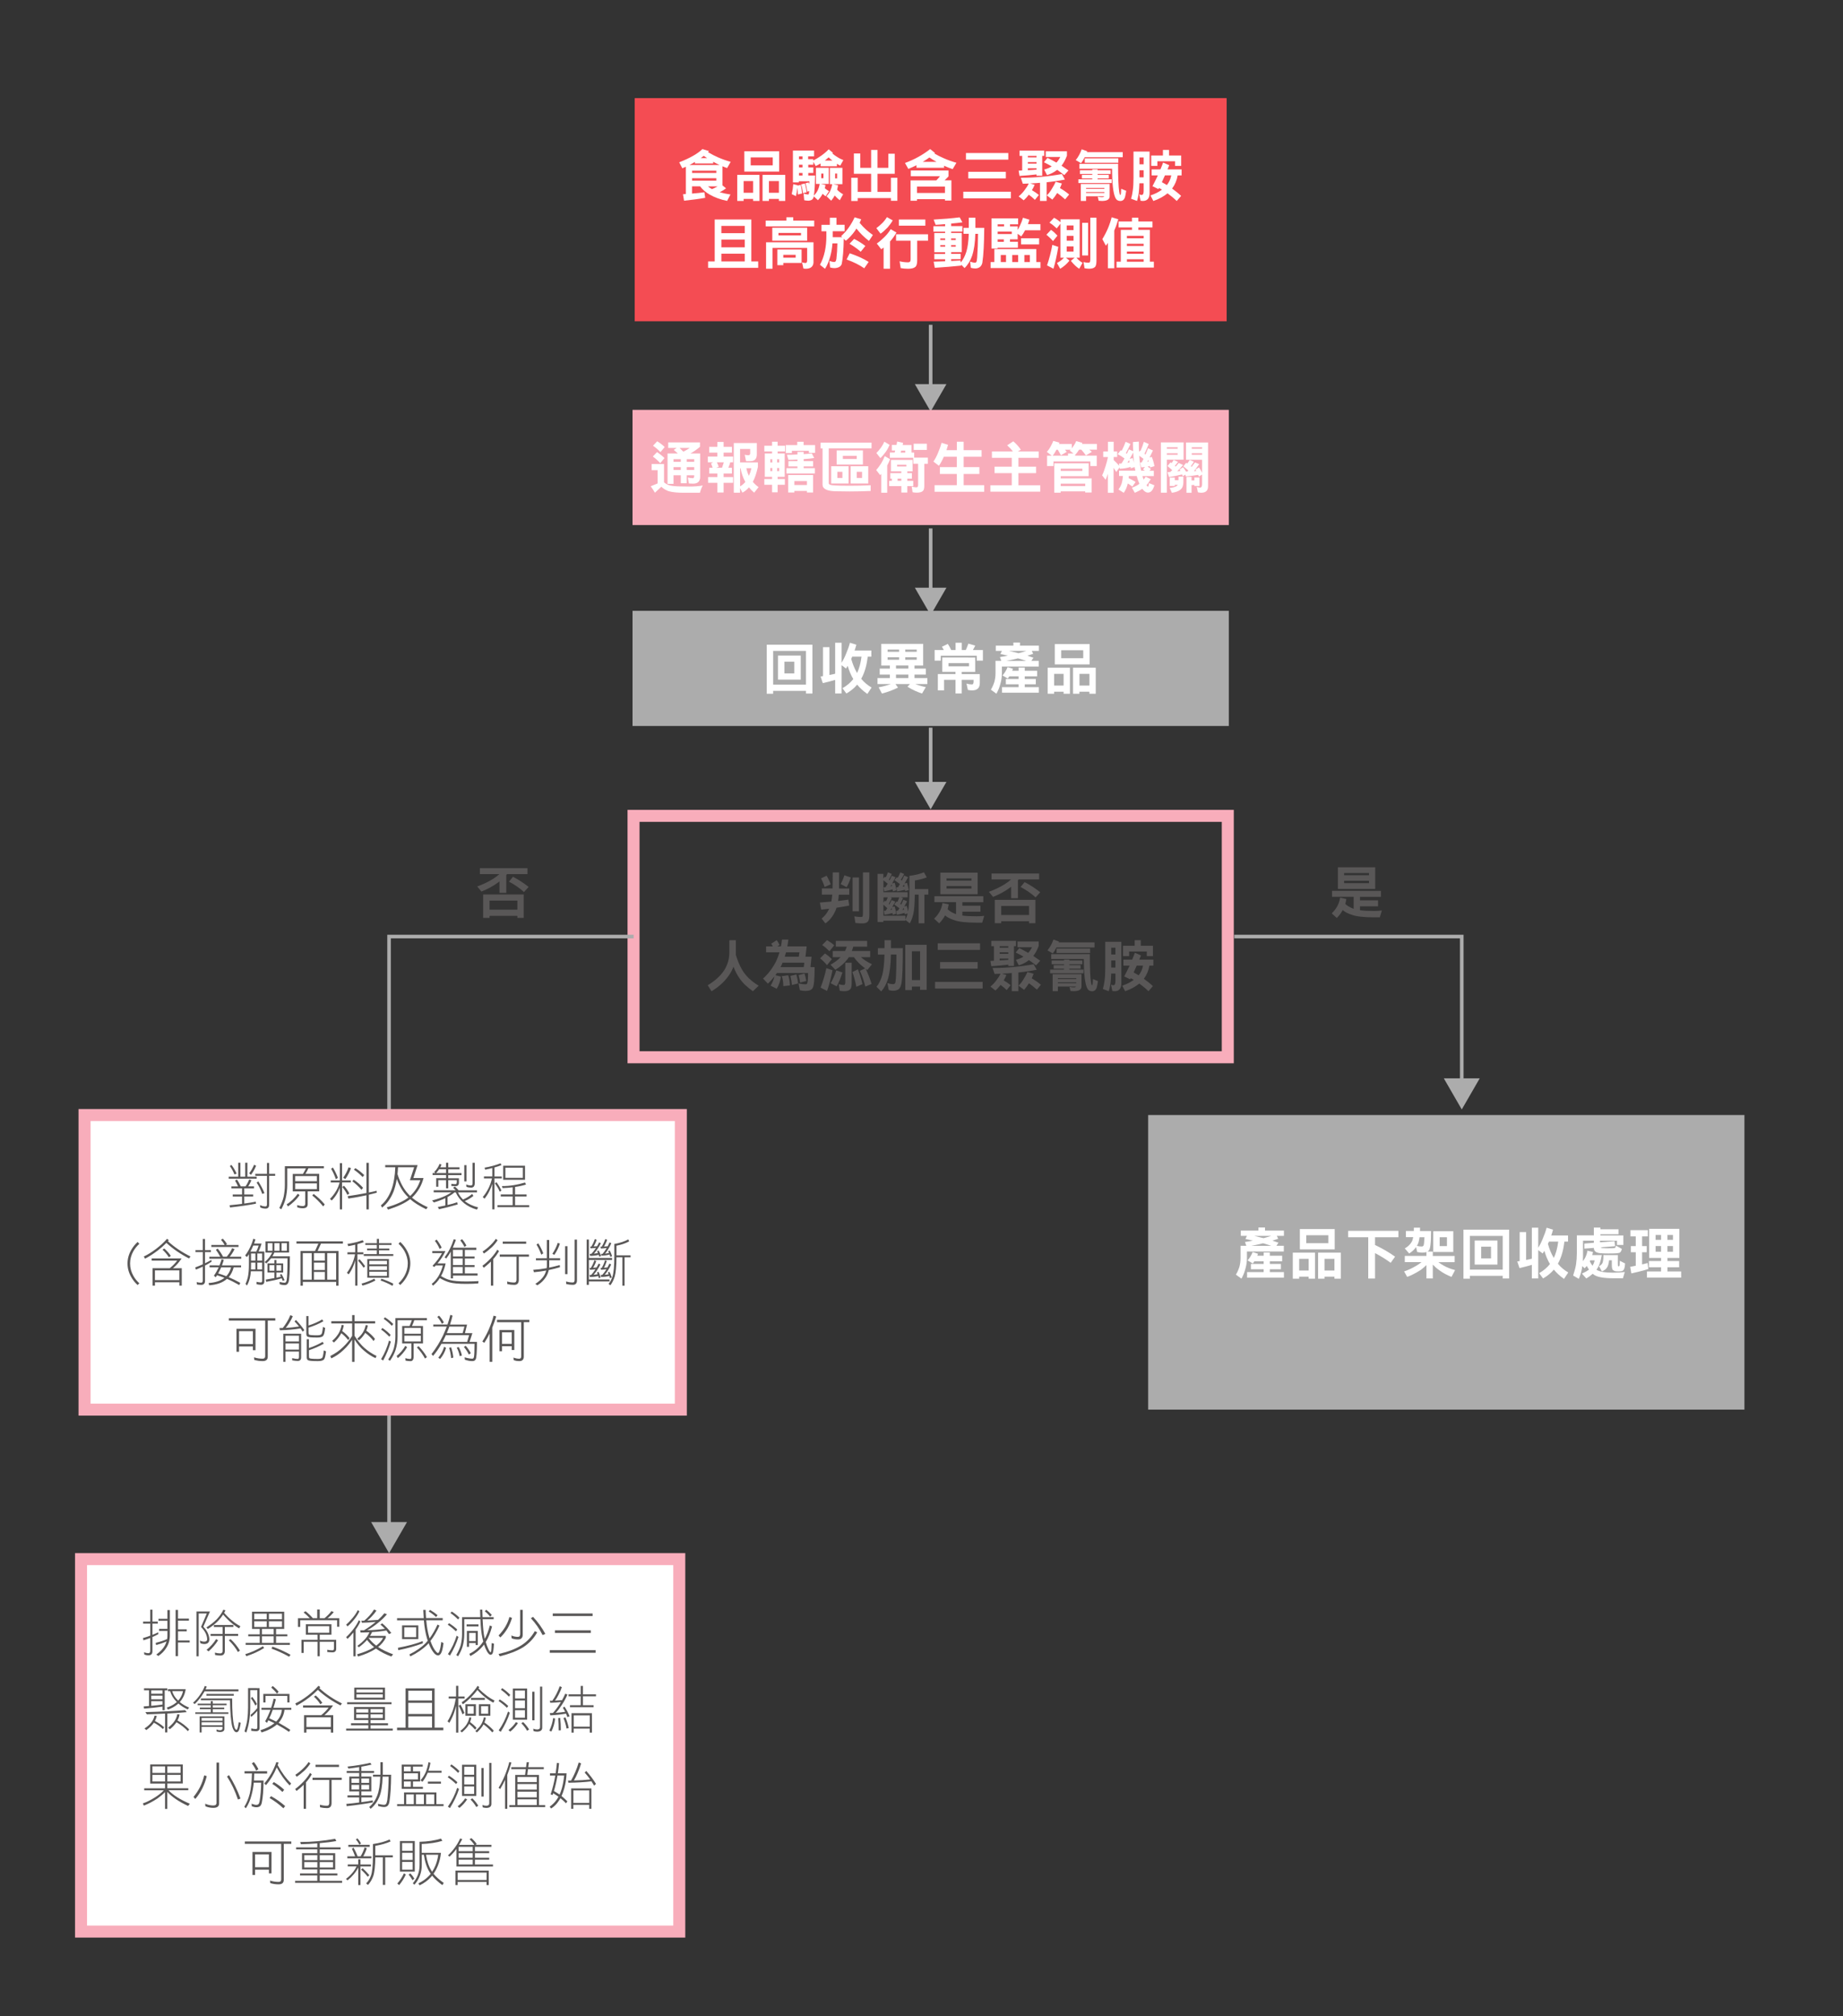<svg xmlns="http://www.w3.org/2000/svg" xmlns:xlink="http://www.w3.org/1999/xlink" id="&#x5716;&#x5C64;_1" x="0px" y="0px" viewBox="0 0 435.28 475.89" style="enable-background:new 0 0 435.28 475.89;" xml:space="preserve"><rect x="0" y="0" width="435.28" height="475.89" fill="#333333" stroke="none"/><style type="text/css">	.st0{fill:none;stroke:#ACACAC;stroke-width:0.85;stroke-miterlimit:10;}	.st1{fill:#ACACAC;}	.st2{fill:#FFFFFF;}	.st3{fill:none;stroke:#F8ADBB;stroke-width:2.835;stroke-miterlimit:10;}	.st4{fill:#595757;}	.st5{fill:#F44C53;}	.st6{fill:#F8ADBB;}	.st7{fill:#FFFFFF;stroke:#F8ADBB;stroke-width:2.835;stroke-miterlimit:10;}</style><g>	<g>		<line class="st0" x1="219.8" y1="76.67" x2="219.8" y2="91.76"></line>		<g>			<polygon class="st1" points="216.07,90.67 219.8,97.13 223.53,90.67    "></polygon>		</g>	</g></g><g>	<g>		<line class="st0" x1="219.8" y1="124.73" x2="219.8" y2="139.81"></line>		<g>			<polygon class="st1" points="216.07,138.72 219.8,145.18 223.53,138.72    "></polygon>		</g>	</g></g><g>	<g>		<line class="st0" x1="219.8" y1="171.76" x2="219.8" y2="185.66"></line>		<g>			<polygon class="st1" points="216.07,184.56 219.8,191.03 223.53,184.56    "></polygon>		</g>	</g></g><rect x="149.39" y="144.18" class="st1" width="140.83" height="27.18"></rect><g>	<path class="st2" d="M191.88,163.7h-1.52v-0.63h-7.76v0.68h-1.51v-11.58h10.79L191.88,163.7L191.88,163.7z M190.36,161.6v-7.96  h-7.76v7.96H190.36z M189.12,154.74v5.68h-5.37v-5.68H189.12z M187.6,158.95v-2.76h-2.33v2.76H187.6z"></path>	<path class="st2" d="M195.9,152.75v6.57c0.47-0.08,0.92-0.19,1.35-0.29v-7.32h1.51v4.72c0.4-0.63,0.75-1.32,1.05-2.08  c0.4-0.93,0.72-1.81,0.93-2.64l1.51,0.47c-0.12,0.47-0.25,0.92-0.41,1.36h3.96v1.45h-0.85c-0.24,2-0.71,3.67-1.43,5.01  c-0.05,0.08-0.09,0.16-0.12,0.21c0.68,0.83,1.49,1.51,2.45,2.07l-1,1.52c-0.99-0.71-1.79-1.43-2.4-2.2  c-0.69,0.83-1.55,1.52-2.55,2.09l-0.93-1.25c1.01-0.56,1.87-1.28,2.56-2.15c-0.53-0.88-0.97-1.92-1.32-3.12  c-0.13,0.23-0.27,0.44-0.4,0.63l-1.05-0.8v6.69h-1.51v-3.21c-0.91,0.28-1.88,0.53-2.92,0.76l-0.52-1.56  c0.19-0.03,0.39-0.05,0.57-0.09v-6.84L195.9,152.75L195.9,152.75z M202.32,158.66c0.03,0.08,0.07,0.13,0.11,0.19  c0.51-1.07,0.85-2.35,1.04-3.85h-2.2c-0.03,0.08-0.05,0.15-0.08,0.2c-0.05,0.12-0.09,0.23-0.15,0.32  C201.38,156.72,201.8,157.78,202.32,158.66z"></path>	<path class="st2" d="M218.03,151.98v5.11h-2.04v0.72h2.67v1.41h-2.67v0.83h3.03v1.41h-2.85c0.27,0.11,0.55,0.21,0.81,0.29  c0.56,0.19,1.12,0.32,1.68,0.43l-0.89,1.52c-0.56-0.19-1.12-0.4-1.65-0.64c-0.64-0.29-1.24-0.61-1.79-0.97l0.59-0.63h-3.43  l0.6,0.83c-1.15,0.59-2.41,1.05-3.8,1.41l-0.77-1.47c0.96-0.17,1.92-0.43,2.88-0.77h-3.15v-1.41h2.92v-0.83h-2.4v-1.41h2.4v-0.72  h-2.03v-5.11L218.03,151.98L218.03,151.98z M212.35,153.84v-0.52h-2.71v0.52H212.35z M212.35,155.72v-0.57h-2.71v0.57H212.35z   M214.54,157.08h-2.92v0.72h2.92V157.08z M214.54,159.22h-2.92v0.83h2.92V159.22z M213.8,153.84h2.71v-0.52h-2.71V153.84z   M213.8,155.72h2.71v-0.57h-2.71V155.72z"></path>	<path class="st2" d="M227.14,151.71v1.72h0.96c0.23-0.48,0.43-0.99,0.6-1.51l1.63,0.47c-0.19,0.39-0.37,0.73-0.56,1.04h2.37v2.51  h-1.45v-1.15h-8.5v1.15h-1.45v-2.51h2.16c-0.13-0.27-0.28-0.53-0.44-0.77l1.4-0.68c0.29,0.45,0.56,0.93,0.79,1.45h1.04v-1.72  H227.14z M230.32,155.2v3.39h-3.19v0.52h4.28v2.13c0,1.15-0.61,1.72-1.83,1.72c-0.29,0-0.61-0.04-0.99-0.11l-0.32-1.51  c0.48,0.15,0.91,0.21,1.31,0.21c0.24,0,0.36-0.23,0.36-0.68v-0.41h-2.81v3.23h-1.45v-3.23h-2.71v2.49h-1.47v-3.85h4.17v-0.52h-3.12  v-3.39L230.32,155.2L230.32,155.2z M228.86,157.28v-0.77h-4.84v0.77H228.86z"></path>	<path class="st2" d="M240.9,151.66v0.73h4.47v1.25h-1.68l0.33,0.68c-0.45,0.16-0.92,0.32-1.37,0.45c0.51,0.16,0.97,0.32,1.43,0.48  l-0.49,0.73h1.75v1.35h-8.71v1.61c0,0.89-0.15,1.8-0.43,2.71c-0.21,0.77-0.51,1.45-0.87,2.09l-1.31-0.95  c0.33-0.53,0.61-1.15,0.83-1.84c0.17-0.64,0.27-1.32,0.27-2.01v-2.96h1.37l-0.33-0.89c0.64-0.09,1.27-0.2,1.88-0.33  c-0.57-0.13-1.16-0.25-1.77-0.39l0.36-0.73h-1.45v-1.25h4.16v-0.73H240.9z M239.23,157.86c-0.05,0.17-0.12,0.33-0.17,0.47h1.52  v-0.77h1.45v0.77h2.92v1.31h-2.92v0.63h2.61v1.25h-2.61v0.67h3.33v1.31h-8.7v-1.31h3.91v-0.67h-3.01v-1.25h3.01v-0.63h-2.19  c-0.12,0.19-0.24,0.36-0.36,0.52l-1.25-0.73c0.52-0.59,0.92-1.24,1.2-1.97L239.23,157.86z M237.67,155.99h4.69  c-0.61-0.21-1.27-0.41-1.93-0.6C239.54,155.62,238.62,155.82,237.67,155.99z M242.38,153.64h-4.03c0.77,0.17,1.52,0.35,2.21,0.53  C241.18,154.02,241.79,153.83,242.38,153.64z"></path>	<path class="st2" d="M252.71,163.75h-1.51v-0.48h-2.24v0.48h-1.51v-6.15h5.25v6.15H252.71z M251.2,161.82v-2.76h-2.24v2.76H251.2z   M257.35,152.03v4.79h-8.23v-4.79H257.35z M255.84,155.36v-1.88h-5.21v1.88H255.84z M258.8,163.75h-1.51v-0.48h-2.35v0.48h-1.51  v-6.15h5.36v6.15H258.8z M257.3,161.82v-2.76h-2.35v2.76H257.3z"></path></g><rect x="149.63" y="192.57" class="st3" width="140.35" height="56.98"></rect><g>	<path class="st4" d="M196.64,209.72v-0.35c0.01-0.08,0.03-1.24,0.03-3.45h1.51c0,2.2-0.01,3.47-0.01,3.8h2.41v1.47h-2.47  c-0.04,0.53-0.09,1.01-0.16,1.47c0.88-0.09,1.68-0.2,2.41-0.32l0.21,1.4c-0.96,0.2-1.96,0.37-3,0.52  c-0.08,0.27-0.17,0.52-0.27,0.73c-0.57,1.29-1.36,2.28-2.36,2.97l-0.88-1.15c0.75-0.59,1.35-1.36,1.77-2.31  c-0.63,0.08-1.25,0.15-1.88,0.21l-0.31-1.67c0.96-0.07,1.85-0.15,2.71-0.24c0.09-0.49,0.16-1.04,0.21-1.63h-2.45v-1.47h2.53  L196.64,209.72L196.64,209.72z M196.2,208.73l-1.45,0.63c-0.23-0.75-0.51-1.43-0.84-2.03l1.31-0.63  C195.6,207.32,195.94,208,196.2,208.73z M200.94,207.12c-0.29,0.92-0.63,1.68-0.99,2.29l-1.4-0.73c0.37-0.69,0.67-1.39,0.88-2.08  L200.94,207.12z M202.87,207.12v7.98h-1.51v-7.98H202.87z M205.33,205.92v10c0,0.77-0.11,1.28-0.32,1.56  c-0.25,0.32-0.71,0.48-1.35,0.48c-0.59,0-1.12-0.04-1.63-0.11l-0.25-1.56c0.55,0.11,1.11,0.15,1.67,0.15  c0.15,0,0.24-0.05,0.29-0.17c0.04-0.15,0.07-0.39,0.07-0.71v-9.64H205.33z"></path>	<path class="st4" d="M210.63,206.29c-0.24,0.52-0.47,0.97-0.68,1.36c0.05,0.05,0.11,0.09,0.16,0.12c0.19-0.36,0.36-0.72,0.52-1.07  l0.88,0.36c-0.28,0.53-0.55,1.03-0.8,1.47l0.6-0.16c0.17,0.53,0.31,1.13,0.41,1.77l-0.83,0.25c-0.03-0.16-0.04-0.32-0.07-0.47  c-0.61,0.19-1.28,0.33-1.97,0.47l-0.16-0.93c0.16-0.01,0.32-0.04,0.47-0.07c0.17-0.27,0.33-0.55,0.49-0.81  c-0.33-0.27-0.67-0.52-1-0.79v2.81h5.72v1.2h-1.55l0.45,0.2c-0.23,0.53-0.44,0.99-0.64,1.36c0.08,0.05,0.15,0.11,0.21,0.16  c0.2-0.39,0.37-0.77,0.53-1.15l0.88,0.36c-0.24,0.45-0.45,0.88-0.67,1.25l0.57-0.16c0.12,0.43,0.23,0.88,0.31,1.36  c0-0.03,0.01-0.04,0.01-0.07c0.2-0.91,0.31-2.69,0.31-5.35v-3.03c1.39-0.17,2.53-0.45,3.43-0.84l0.68,1.2  c-0.83,0.32-1.76,0.57-2.81,0.73v2.03h3.17v1.31h-0.93v6.77h-1.35v-6.77h-0.91c-0.03,2.03-0.13,3.51-0.32,4.43  c-0.21,0.96-0.51,1.73-0.87,2.35l-1.04-0.8v0.17h-5.2v0.31h-1.36v-11.35h1.36v1.09l0.36-0.43c0.08,0.05,0.15,0.11,0.21,0.16  c0.2-0.4,0.37-0.8,0.52-1.2L210.63,206.29z M214.38,215.6l-0.68,0.21c-0.01-0.12-0.03-0.23-0.04-0.33  c-0.57,0.17-1.19,0.32-1.83,0.44l-0.16-0.93c0.13-0.01,0.28-0.03,0.41-0.05c0.12-0.19,0.23-0.39,0.33-0.57  c-0.4-0.29-0.8-0.59-1.21-0.88l0.57-0.73c0.07,0.05,0.13,0.09,0.19,0.13c0.16-0.36,0.31-0.72,0.44-1.07h-2.13l0.36,0.15  c-0.27,0.53-0.51,0.99-0.72,1.39c0.05,0.05,0.09,0.09,0.15,0.13c0.19-0.35,0.36-0.69,0.52-1.04l0.89,0.36  c-0.27,0.48-0.51,0.91-0.75,1.29l0.59-0.15c0.15,0.52,0.27,1.09,0.36,1.72l-0.83,0.25c-0.03-0.13-0.04-0.28-0.05-0.41  c-0.6,0.17-1.23,0.31-1.88,0.41l-0.16-0.93c0.16-0.01,0.31-0.03,0.45-0.05c0.13-0.19,0.25-0.39,0.36-0.57  c-0.29-0.28-0.6-0.56-0.91-0.84v2.61h5.2v0.89C214.07,216.63,214.24,216.15,214.38,215.6z M208.66,211.81v1.24l0.36-0.47  c0.08,0.07,0.15,0.13,0.23,0.19c0.16-0.33,0.31-0.65,0.43-0.96H208.66z M210.58,208.77c-0.09,0.16-0.19,0.31-0.27,0.44  c0.13-0.03,0.25-0.05,0.36-0.08C210.64,209,210.6,208.88,210.58,208.77z M210.58,214.34c-0.11,0.16-0.19,0.29-0.27,0.41  c0.11-0.01,0.23-0.03,0.35-0.05C210.63,214.57,210.6,214.45,210.58,214.34z M213.55,206.29c-0.28,0.55-0.55,1.01-0.79,1.4  c0.08,0.05,0.15,0.11,0.23,0.16c0.21-0.4,0.4-0.8,0.56-1.2l0.93,0.41c-0.29,0.53-0.56,1.01-0.83,1.47l0.57-0.16  c0.17,0.52,0.31,1.09,0.41,1.72l-0.84,0.25c-0.03-0.11-0.04-0.21-0.04-0.32c-0.59,0.16-1.21,0.28-1.88,0.37l-0.16-0.93  c0.13,0,0.25-0.01,0.39-0.04c0.16-0.25,0.31-0.51,0.44-0.75c-0.43-0.31-0.85-0.61-1.29-0.93l0.57-0.68  c0.08,0.05,0.15,0.11,0.21,0.13c0.24-0.43,0.44-0.85,0.61-1.28L213.55,206.29z M213.44,214.28c-0.11,0.19-0.21,0.35-0.31,0.51  c0.13-0.03,0.27-0.05,0.4-0.08C213.51,214.56,213.47,214.41,213.44,214.28z M213.5,208.78c-0.11,0.19-0.21,0.36-0.32,0.52  c0.16-0.03,0.31-0.04,0.44-0.07C213.58,209.08,213.54,208.93,213.5,208.78z"></path>	<path class="st4" d="M232.24,211.54v1.41h-4.95v0.83h4.27v1.41h-4.27v0.92c0.89,0.12,2.01,0.17,3.36,0.17  c0.57,0,1.17-0.03,1.8-0.11l-0.47,1.61h-1.33c-2.48,0-4.25-0.2-5.31-0.6c-0.89-0.29-1.6-0.65-2.13-1.11  c-0.37,0.69-0.84,1.31-1.39,1.87l-1.2-1.09c0.56-0.55,0.99-1.11,1.31-1.68c0.33-0.63,0.56-1.31,0.67-2.03l1.47,0.32  c-0.07,0.41-0.15,0.8-0.25,1.17c0.49,0.45,1.09,0.81,1.79,1.07c0.05,0.03,0.12,0.05,0.19,0.07v-2.83h-5.11v-1.41L232.24,211.54  L232.24,211.54z M230.9,205.97v5.11h-8.81v-5.11H230.9z M229.43,207.85v-0.52h-5.88v0.52H229.43z M229.43,209.72v-0.57h-5.88v0.57  H229.43z"></path>	<path class="st4" d="M245.42,206.18v1.4h-4.83c-0.07,0.08-0.12,0.15-0.17,0.2v4.23h-1.61v-2.71c-0.11,0.08-0.19,0.16-0.27,0.21  c-1.17,0.88-2.51,1.6-4,2.19l-0.99-1.2c1.47-0.53,2.72-1.15,3.77-1.81c0.59-0.37,1.07-0.75,1.47-1.11h-4.61v-1.4L245.42,206.18  L245.42,206.18z M244.54,217.91h-1.51v-0.47h-6.56v0.47h-1.52v-5.52h9.59V217.91z M243.03,215.97v-2.13h-6.56v2.13H243.03z   M245.68,210.61l-1.09,1.2c-1.09-0.96-2.27-1.79-3.55-2.45l0.95-1.15C243.32,208.9,244.55,209.7,245.68,210.61z"></path>	<path class="st4" d="M173.8,221.92v3.03c0,0.16-0.01,0.29-0.01,0.43c0.4,1.33,0.88,2.48,1.44,3.44c0.8,1.44,2.12,2.72,3.95,3.84  l-1.36,1.31c-1.4-0.99-2.47-2.01-3.21-3.13c-0.53-0.75-0.99-1.64-1.37-2.67c-0.29,0.77-0.68,1.49-1.17,2.17  c-1.07,1.48-2.41,2.68-4.03,3.63l-0.89-1.41c1.76-1.07,3.08-2.27,3.93-3.6c0.77-1.28,1.17-2.61,1.17-4v-3.03L173.8,221.92  L173.8,221.92z"></path>	<path class="st4" d="M184.12,223.06l-0.55,0.32h0.87c0.11-0.52,0.19-1.05,0.25-1.61h1.51c-0.07,0.56-0.15,1.09-0.25,1.61h4.57  l-0.28,2.44h1.43l-0.24,2.45h0.97c0,2.81-0.16,4.44-0.45,4.89c-0.23,0.48-0.79,0.73-1.68,0.73c-0.45,0-0.91-0.05-1.36-0.16  l-0.31-1.61c0.69,0.15,1.24,0.21,1.67,0.21c0.21,0,0.33-0.08,0.39-0.25c0.12-0.27,0.19-1.08,0.19-2.41h-7.35  c-0.13,0.19-0.25,0.35-0.37,0.51l1.31,0.33c-0.13,1.04-0.47,1.99-0.99,2.87l-1.45-0.73c0.45-0.73,0.76-1.47,0.92-2.19  c-0.48,0.61-0.99,1.19-1.55,1.72l-1.15-1.2c1.24-1.12,2.27-2.48,3.08-4.08c0.32-0.68,0.59-1.39,0.8-2.12h-3.16v-1.4h1.6  c-0.12-0.21-0.25-0.43-0.4-0.63l1.31-0.84C183.71,222.29,183.94,222.66,184.12,223.06z M184.58,227.82  c-0.08,0.17-0.16,0.32-0.24,0.45h5.49l0.13-1.04h-5.13C184.75,227.45,184.66,227.64,184.58,227.82z M186.56,232.6l-1.56,0.16  c0-0.96-0.12-1.73-0.36-2.35l1.51-0.21C186.42,230.94,186.56,231.74,186.56,232.6z M185.34,225.82h3.32l0.15-1.04h-3.16  C185.55,225.16,185.44,225.5,185.34,225.82z M188.5,232.13l-1.47,0.36c-0.07-0.76-0.19-1.47-0.36-2.13l1.41-0.36  C188.28,230.7,188.42,231.41,188.5,232.13z M190.42,231.56l-1.45,0.36c-0.08-0.63-0.2-1.21-0.36-1.77l1.4-0.36  C190.2,230.37,190.34,230.97,190.42,231.56z"></path>	<path class="st4" d="M196.47,226.4l-1.15,1.41c-0.53-0.64-1.07-1.17-1.63-1.61l1.15-1.15C195.43,225.44,195.98,225.89,196.47,226.4  z M196.62,229.01c-0.39,1.95-0.81,3.59-1.29,4.89l-1.52-0.79c0.59-1.53,1.04-3.07,1.36-4.59L196.62,229.01z M197.03,223.12  l-1.13,1.41c-0.56-0.57-1.13-1.07-1.72-1.47l1.15-1.15C195.94,222.26,196.51,222.66,197.03,223.12z M204.8,222.08v1.36h-3.28  c-0.11,0.37-0.21,0.72-0.33,1.04h4.33v1.45h-2.17c0.64,0.59,1.51,1.15,2.59,1.67l-1.09,1.36c-0.15-0.09-0.28-0.19-0.4-0.29  c0.55,1.11,1.01,2.29,1.4,3.57l-1.47,0.63c-0.35-1.39-0.77-2.61-1.29-3.71l1.23-0.59c-1.09-0.81-1.99-1.69-2.65-2.64h-1.19  c-0.09,0.13-0.19,0.27-0.27,0.4c-0.72,0.96-1.69,1.83-2.91,2.57l-1.15-1.2c0.93-0.51,1.73-1.09,2.39-1.77h-1.87v-1.45h2.91  c0.16-0.35,0.31-0.69,0.41-1.04h-2.59v-1.36H204.8z M198.96,229.53c-0.4,1.31-0.85,2.4-1.36,3.28l-1.4-0.73  c0.56-1.01,1-2.01,1.31-3.03L198.96,229.53z M201.15,227.24v4.84c0,0.76-0.13,1.25-0.39,1.47c-0.28,0.27-0.76,0.41-1.44,0.41  c-0.35,0-0.68-0.04-0.99-0.11l-0.25-1.56c0.4,0.13,0.81,0.2,1.24,0.2c0.21,0,0.32-0.23,0.32-0.68v-4.57L201.15,227.24  L201.15,227.24z M203.7,232.29l-1.45,0.63c-0.25-1.31-0.56-2.47-0.93-3.49l1.29-0.63C203.03,229.86,203.4,231.02,203.7,232.29z"></path>	<path class="st4" d="M208.91,223.8v-1.88h1.51v1.88h2.81c0,4.29-0.11,6.99-0.29,8.08c-0.13,0.8-0.35,1.31-0.65,1.57  c-0.33,0.27-0.79,0.4-1.35,0.4c-0.35,0-0.69-0.05-1.04-0.16l-0.31-1.67c0.45,0.19,0.91,0.27,1.35,0.27c0.24,0,0.4-0.09,0.49-0.28  c0.08-0.17,0.13-0.59,0.17-1.23c0.08-1.21,0.12-3.04,0.12-5.48h-1.31c-0.03,2.36-0.25,4.27-0.68,5.72c-0.36,1.2-0.89,2.19-1.6,2.99  l-1.11-1.09c0.59-0.72,1.04-1.65,1.36-2.8c0.29-1.12,0.47-2.72,0.52-4.81h-1.56v-1.51L208.91,223.8L208.91,223.8z M218.86,233.64  h-1.56v-0.77h-1.93v0.83h-1.56v-10.68h5.05V233.64z M217.3,231.34v-6.81h-1.93v6.81H217.3z"></path>	<path class="st4" d="M232.08,231.77v1.56h-11.24v-1.56H232.08z M231.47,222.65v1.56h-10v-1.56H231.47z M230.9,227.08v1.56h-8.87  v-1.56H230.9z"></path>	<path class="st4" d="M239.95,222.08v1.25h-0.47v4.68h-1.35v-0.31c-1.25,0.15-2.59,0.27-4.01,0.36l-0.21-1.25  c0.29,0,0.57-0.01,0.84-0.04v-3.44h-0.63v-1.25L239.95,222.08L239.95,222.08z M244.84,228.9c-1.31,0.27-2.75,0.48-4.32,0.64v4.41  h-1.56v-4.28c-0.76,0.07-1.53,0.12-2.31,0.15l1.05,0.32c-0.19,0.44-0.41,0.87-0.65,1.27c0.6,0.35,1.15,0.72,1.64,1.13l-0.93,1.15  c-0.48-0.47-0.96-0.87-1.44-1.21c-0.39,0.51-0.79,0.95-1.21,1.32l-1.2-0.93c0.55-0.44,1.03-0.95,1.44-1.52  c0.41-0.53,0.73-1.03,0.96-1.51c-0.48,0.03-0.95,0.05-1.41,0.05l-0.47-1.41c3.23,0,6.45-0.29,9.7-0.88L244.84,228.9z   M238.14,223.69v-0.36h-2.04v0.36H238.14z M238.14,225.14v-0.36h-2.04v0.36H238.14z M238.14,226.57v-0.32h-2.04v0.45  C236.84,226.66,237.52,226.62,238.14,226.57z M245.32,222.24v1.04c-0.37,0.97-0.8,1.76-1.28,2.36c0.56,0.37,1.11,0.75,1.64,1.13  l-0.99,1.09c-0.55-0.44-1.11-0.85-1.67-1.24c-0.72,0.56-1.52,0.97-2.4,1.24l-0.68-1.31c0.68-0.17,1.28-0.43,1.79-0.75  c-0.61-0.35-1.23-0.68-1.84-0.97l0.84-1.04c0.72,0.35,1.43,0.72,2.11,1.12c0.36-0.4,0.67-0.84,0.91-1.33h-3.43v-1.35h5  L245.32,222.24L245.32,222.24z M244.12,229.84c-0.13,0.37-0.29,0.73-0.45,1.08c0.77,0.45,1.51,0.96,2.17,1.52l-0.95,1.15  c-0.61-0.56-1.23-1.05-1.87-1.51c-0.36,0.6-0.75,1.11-1.15,1.56l-1.31-0.99c0.47-0.45,0.87-0.97,1.21-1.57  c0.37-0.59,0.67-1.13,0.87-1.65L244.12,229.84z"></path>	<path class="st4" d="M250.11,222.24c-0.03,0.08-0.05,0.15-0.07,0.2h8.46v1.2h-8.98c-0.27,0.53-0.55,1-0.87,1.41l-1.25-0.73  c0.6-0.75,1.07-1.6,1.4-2.55L250.11,222.24z M251.31,226.72v-0.21h1.25v0.21h3.07v0.88h-3.07v0.21h2.65v0.83h-2.65v0.21h3.33v0.88  h-7.87v-0.88h3.28v-0.21h-2.45v-0.83h2.45v-0.21h-2.92v-0.88H251.31z M257.4,225.2c0,3.23,0.08,5.43,0.27,6.63  c0.07,0.48,0.15,0.72,0.25,0.72c0.08,0,0.13-0.16,0.16-0.48c0,0,0.01-0.32,0.05-0.97l1.19,0.47c-0.15,0.91-0.25,1.44-0.32,1.6  c-0.2,0.53-0.56,0.8-1.08,0.8s-0.91-0.24-1.15-0.72c-0.53-1.12-0.79-3.43-0.79-6.89h-7.71v-1.15L257.4,225.2L257.4,225.2z   M255.42,232.86c0,0.72-0.61,1.09-1.81,1.09c-0.24,0-0.49-0.03-0.79-0.05l-0.21-0.95c0.36,0.07,0.69,0.11,1,0.11  c0.28,0,0.45-0.07,0.52-0.2h-4.28v1.09h-1.24v-4.01h6.81V232.86z M257.46,223.9v1.04h-7.92v-1.04H257.46z M254.18,231.09v-0.21  h-4.33v0.21H254.18z M254.18,232.08v-0.21h-4.33v0.21H254.18z"></path>	<path class="st4" d="M264.84,222.29v9.84c0,1.21-0.55,1.83-1.61,1.83c-0.16,0-0.33-0.03-0.52-0.05l-0.31-1.52  c0.2,0.11,0.39,0.16,0.57,0.16c0.31,0,0.47-0.31,0.47-0.93v-1.83h-1c-0.03,0.83-0.07,1.57-0.15,2.24  c-0.11,0.72-0.24,1.36-0.41,1.93l-1.41-0.52c0.17-0.56,0.31-1.23,0.41-2.01c0.11-0.75,0.16-1.72,0.16-2.92v-6.21h0.68h3.12  L264.84,222.29L264.84,222.29z M263.44,225.3v-1.61h-0.99v1.61H263.44z M263.44,228.38v-1.67h-0.99v1.67H263.44z M267.4,226.5  c0.23-0.53,0.44-1.08,0.63-1.61l1.45,0.63c-0.15,0.35-0.28,0.68-0.41,0.99h3.33v1.41h-0.93c-0.19,1.15-0.63,2.19-1.31,3.11  c0.77,0.56,1.49,1.13,2.13,1.73l-1.04,1.2c-0.72-0.69-1.44-1.28-2.17-1.81c-0.91,0.75-2.03,1.36-3.35,1.81l-0.68-1.31  c1.07-0.35,1.97-0.81,2.72-1.37c-0.25-0.13-0.49-0.27-0.71-0.4c-0.05,0.11-0.09,0.19-0.13,0.27l-1.41-0.68  c0.45-0.85,0.88-1.69,1.27-2.55h-1.47v-1.41h2.08L267.4,226.5L267.4,226.5z M269.43,221.92v1.31h2.87v2.45h-1.45v-1.09h-4.17v1.09  h-1.45v-2.45h2.76v-1.31H269.43z M269.96,227.92h-1.49c-0.25,0.57-0.49,1.11-0.73,1.61c0.41,0.23,0.81,0.45,1.19,0.68  C269.46,229.54,269.8,228.77,269.96,227.92z"></path></g><rect x="149.9" y="23.16" class="st5" width="139.81" height="52.67"></rect><g>	<g>		<path class="st2" d="M167.46,35.66c-0.09,0.11-0.17,0.19-0.25,0.25c0.77,0.47,1.57,0.88,2.4,1.24c1.01,0.44,2,0.79,2.96,1.05   l-0.84,1.47c-0.37-0.13-0.75-0.27-1.09-0.43v4.52l0.84,0.69c-0.37,0.29-0.84,0.59-1.4,0.87c-0.04,0.03-0.08,0.04-0.11,0.05   c0.75,0.21,1.59,0.4,2.55,0.53l-0.79,1.52c-1.6-0.33-2.97-0.83-4.11-1.49c-0.93-0.53-1.69-1.17-2.27-1.95h-1.91v1.71   c1.09-0.08,2.07-0.19,2.92-0.31l0.2,1.31c-1.49,0.27-3.16,0.49-5,0.68l-0.25-1.52c0.23-0.01,0.45-0.03,0.68-0.05v-6.44   c-0.28,0.13-0.56,0.25-0.84,0.36l-0.73-1.41c2.53-0.99,4.36-2.03,5.48-3.12L167.46,35.66z M169.94,38.94   c-0.37-0.16-0.72-0.35-1.07-0.53c-0.16-0.08-0.29-0.15-0.43-0.23v0.4h-4.32v-0.36c-0.43,0.27-0.84,0.51-1.27,0.72H169.94z    M169.18,40.82v-0.53h-5.73v0.53H169.18z M169.18,42.63v-0.57h-5.73v0.57H169.18z M167.02,37.32c-0.29-0.17-0.56-0.35-0.8-0.53   c-0.24,0.19-0.48,0.37-0.72,0.53H167.02z M168.15,44.63c0.29-0.11,0.61-0.25,0.95-0.43c0.13-0.07,0.27-0.13,0.39-0.21h-2.28   C167.48,44.23,167.8,44.45,168.15,44.63z"></path>		<path class="st2" d="M179.38,47.43h-1.51v-0.48h-2.24v0.48h-1.51v-6.15h5.25L179.38,47.43L179.38,47.43z M177.87,45.5v-2.76h-2.24   v2.76H177.87z M184.02,35.71v4.79h-8.23v-4.79H184.02z M182.51,39.04v-1.88h-5.21v1.88H182.51z M185.47,47.43h-1.51v-0.48h-2.35   v0.48h-1.51v-6.15h5.36v6.15H185.47z M183.96,45.5v-2.76h-2.35v2.76H183.96z"></path>		<path class="st2" d="M188.39,43.73c0,0.03-0.01,0.05-0.01,0.08l0.75-0.19c0.15,0.68,0.25,1.36,0.31,2.04l-0.99,0.25   c-0.03-0.56-0.05-1.11-0.11-1.61c-0.07,0.71-0.19,1.37-0.36,1.99l-0.99-0.47c0.19-0.79,0.31-1.57,0.36-2.35L188.39,43.73z    M196.72,36.07c-0.05,0.05-0.09,0.11-0.13,0.16c0.33,0.28,0.68,0.53,1.03,0.75c0.52,0.35,1.04,0.61,1.56,0.81l-0.73,1.31   c-0.27-0.13-0.53-0.28-0.79-0.44v0.59h-3.85v-0.67c-0.41,0.25-0.8,0.45-1.15,0.61l-0.57-0.99v0.68h-1.19v0.63h1.19v1.31h-1.19   v0.61h1.61c-0.03,2.05-0.12,3.64-0.29,4.76c0.37-0.4,0.68-0.81,0.89-1.23c0.23-0.48,0.39-0.99,0.48-1.55h-0.88v-3.8h3.03v3.8   h-1.89l1.11,0.25c-0.04,0.27-0.09,0.52-0.16,0.76c0.31,0.27,0.64,0.51,1,0.71l-0.79,1.2c-0.27-0.17-0.51-0.37-0.72-0.59   c-0.29,0.56-0.67,1.07-1.11,1.52l-0.99-0.93c-0.01,0.07-0.03,0.13-0.03,0.2c-0.07,0.27-0.21,0.47-0.43,0.63   c-0.24,0.13-0.52,0.21-0.84,0.21c-0.28,0-0.6-0.04-0.95-0.11l-0.15-1.56c0.43,0.13,0.8,0.2,1.09,0.2c0.04,0,0.08-0.03,0.12-0.09   c0.03-0.05,0.07-0.19,0.09-0.43c0-0.09,0.01-0.19,0.01-0.29l-0.44,0.15c-0.09-0.72-0.23-1.39-0.41-1.99l0.77-0.2   c0.05,0.16,0.09,0.31,0.15,0.45c0-0.24,0.01-0.48,0.01-0.72h-2.51v0.27h-1.4v-7.51h5v1.36h-1.4v0.67h1.19v0.31   c0.56-0.25,1.17-0.63,1.87-1.11c0.69-0.49,1.29-1,1.79-1.53L196.72,36.07z M189.54,36.91h-0.84v0.67h0.84V36.91z M189.54,38.88   h-0.84v0.63h0.84V38.88z M189.54,40.82h-0.84v0.61h0.84V40.82z M190.52,45.39l-0.88,0.21c-0.08-0.75-0.23-1.44-0.41-2.08   l0.88-0.21C190.31,44.01,190.44,44.7,190.52,45.39z M194.48,42.06v-1.09h-0.52v1.09H194.48z M196.6,37.9   c-0.32-0.24-0.63-0.49-0.89-0.76c-0.27,0.24-0.56,0.48-0.85,0.72c-0.03,0.03-0.05,0.04-0.05,0.04H196.6z M198.96,39.62v3.85h-2.16   l1.12,0.25c-0.05,0.37-0.12,0.72-0.21,1.04c0.16,0.19,0.33,0.35,0.51,0.48c0.31,0.27,0.61,0.47,0.91,0.61l-0.79,1.41   c-0.32-0.23-0.61-0.49-0.91-0.81c-0.11-0.11-0.2-0.21-0.28-0.31c-0.24,0.45-0.52,0.85-0.84,1.23l-1.09-1.04   c0.37-0.43,0.68-0.88,0.89-1.33c0.21-0.47,0.36-0.97,0.44-1.53h-0.56v-3.85L198.96,39.62L198.96,39.62z M197.71,42.11v-1.15h-0.47   v1.15H197.71z"></path>		<path class="st2" d="M203.18,36.23v3.39h2.56v-4.23h1.51v4.23h2.56v-3.33h1.51v4.73h-4.07v4.27h3.17v-3.33h1.52v5.43h-1.52v-0.63   h-7.85v0.68h-1.52v-5.48h1.52v3.33h3.17v-4.27h-4.07v-4.79H203.18z"></path>		<path class="st2" d="M220.84,36.12c-0.05,0.05-0.09,0.09-0.15,0.12c0.72,0.41,1.45,0.79,2.21,1.11c1.01,0.45,2.01,0.8,2.99,1.07   l-0.89,1.5c-0.69-0.23-1.37-0.49-2.03-0.8v0.49h-6.51V39c-0.63,0.32-1.27,0.6-1.93,0.87l-0.79-1.4c2.17-0.79,4.16-1.88,5.95-3.28   L220.84,36.12z M224.7,47.33h-1.52v-0.32h-6.61v0.37h-1.51v-4.8h6.08c0.31-0.31,0.6-0.64,0.87-0.99h-6.9v-1.35h8.91v1.4   c-0.33,0.35-0.64,0.67-0.93,0.93h1.61V47.33z M223.18,45.55v-1.51h-6.61v1.51H223.18z M221.19,38.2   c-0.59-0.32-1.15-0.65-1.68-1.03c-0.51,0.37-1.04,0.71-1.57,1.03H221.19z"></path>		<path class="st2" d="M238.75,45.25v1.56h-11.24v-1.56H238.75z M238.14,36.12v1.56h-10v-1.56H238.14z M237.56,40.55v1.56h-8.87   v-1.56H237.56z"></path>		<path class="st2" d="M246.62,35.55v1.25h-0.47v4.68h-1.35v-0.31c-1.25,0.15-2.59,0.27-4.01,0.36l-0.21-1.25   c0.29,0,0.57-0.01,0.84-0.04V36.8h-0.63v-1.25H246.62z M251.51,42.38c-1.31,0.27-2.75,0.48-4.32,0.64v4.41h-1.56v-4.28   c-0.76,0.07-1.53,0.12-2.31,0.15l1.05,0.32c-0.19,0.44-0.41,0.87-0.65,1.27c0.6,0.35,1.15,0.72,1.64,1.13l-0.93,1.15   c-0.48-0.47-0.96-0.87-1.44-1.21c-0.39,0.51-0.79,0.95-1.21,1.32l-1.2-0.93c0.55-0.44,1.03-0.95,1.44-1.52   c0.41-0.53,0.73-1.03,0.96-1.51c-0.48,0.03-0.95,0.05-1.41,0.05l-0.47-1.41c3.23,0,6.45-0.29,9.7-0.88L251.51,42.38z M244.8,37.16   V36.8h-2.04v0.36H244.8z M244.8,38.62v-0.36h-2.04v0.36H244.8z M244.8,40.04v-0.32h-2.04v0.45   C243.51,40.14,244.19,40.1,244.8,40.04z M251.99,35.71v1.04c-0.37,0.97-0.8,1.76-1.28,2.36c0.56,0.37,1.11,0.75,1.64,1.13   l-0.99,1.09c-0.55-0.44-1.11-0.85-1.67-1.24c-0.72,0.56-1.52,0.97-2.4,1.24l-0.68-1.31c0.68-0.17,1.28-0.43,1.79-0.75   c-0.61-0.35-1.23-0.68-1.84-0.97l0.84-1.04c0.72,0.35,1.43,0.72,2.11,1.12c0.36-0.4,0.67-0.84,0.91-1.33h-3.43V35.7h5   L251.99,35.71L251.99,35.71z M250.79,43.31c-0.13,0.37-0.29,0.73-0.45,1.08c0.77,0.45,1.51,0.96,2.17,1.52l-0.95,1.15   c-0.61-0.56-1.23-1.05-1.87-1.51c-0.36,0.6-0.75,1.11-1.15,1.56l-1.31-0.99c0.47-0.45,0.87-0.97,1.21-1.57   c0.37-0.59,0.67-1.13,0.87-1.65L250.79,43.31z"></path>		<path class="st2" d="M256.78,35.71c-0.03,0.08-0.05,0.15-0.07,0.2h8.46v1.2h-8.98c-0.27,0.53-0.55,1-0.87,1.41l-1.25-0.73   c0.6-0.75,1.07-1.6,1.4-2.55L256.78,35.71z M257.98,40.19v-0.21h1.25v0.21h3.07v0.88h-3.07v0.21h2.65v0.83h-2.65v0.21h3.33v0.88   h-7.87v-0.88h3.28v-0.21h-2.45v-0.83h2.45v-0.21h-2.92v-0.88H257.98z M264.07,38.67c0,3.23,0.08,5.43,0.27,6.63   c0.07,0.48,0.15,0.72,0.25,0.72c0.08,0,0.13-0.16,0.16-0.48c0,0,0.01-0.32,0.05-0.97l1.19,0.47c-0.15,0.91-0.25,1.44-0.32,1.6   c-0.2,0.53-0.56,0.8-1.08,0.8s-0.91-0.24-1.15-0.72c-0.53-1.12-0.79-3.43-0.79-6.89h-7.71v-1.15L264.07,38.67L264.07,38.67z    M262.08,46.34c0,0.72-0.61,1.09-1.81,1.09c-0.24,0-0.49-0.03-0.79-0.05l-0.21-0.95c0.36,0.07,0.69,0.11,1,0.11   c0.28,0,0.45-0.07,0.52-0.2h-4.28v1.09h-1.24v-4.01h6.81V46.34z M264.12,37.38v1.04h-7.92v-1.04H264.12z M260.84,44.57v-0.21   h-4.33v0.21H260.84z M260.84,45.55v-0.21h-4.33v0.21H260.84z"></path>		<path class="st2" d="M271.51,35.76v9.84c0,1.21-0.55,1.83-1.61,1.83c-0.16,0-0.33-0.03-0.52-0.05l-0.31-1.52   c0.2,0.11,0.39,0.16,0.57,0.16c0.31,0,0.47-0.31,0.47-0.93v-1.83h-1c-0.03,0.83-0.07,1.57-0.15,2.24   c-0.11,0.72-0.24,1.36-0.41,1.93l-1.41-0.52c0.17-0.56,0.31-1.23,0.41-2.01c0.11-0.75,0.16-1.72,0.16-2.92v-6.21h0.68h3.12   L271.51,35.76L271.51,35.76z M270.11,38.78v-1.61h-0.99v1.61H270.11z M270.11,41.86v-1.67h-0.99v1.67H270.11z M274.07,39.98   c0.23-0.53,0.44-1.08,0.63-1.61l1.45,0.63c-0.15,0.35-0.28,0.68-0.41,0.99h3.33v1.41h-0.93c-0.19,1.15-0.63,2.19-1.31,3.11   c0.77,0.56,1.49,1.13,2.13,1.73l-1.04,1.2c-0.72-0.69-1.44-1.28-2.17-1.81c-0.91,0.75-2.03,1.36-3.35,1.81l-0.68-1.31   c1.07-0.35,1.97-0.81,2.72-1.37c-0.25-0.13-0.49-0.27-0.71-0.4c-0.05,0.11-0.09,0.19-0.13,0.27l-1.41-0.68   c0.45-0.85,0.88-1.69,1.27-2.55h-1.47v-1.41L274.07,39.98L274.07,39.98z M276.1,35.39v1.31h2.87v2.45h-1.45v-1.09h-4.17v1.09   h-1.45V36.7h2.76v-1.31H276.1z M276.63,41.39h-1.49c-0.25,0.57-0.49,1.11-0.73,1.61c0.41,0.23,0.81,0.45,1.19,0.68   C276.12,43.02,276.47,42.24,276.63,41.39z"></path>		<path class="st2" d="M177.46,61.71h1.61v1.51h-11.83v-1.51h1.56v-9.9h8.65v9.9H177.46z M175.9,55.04v-1.72h-5.53v1.72H175.9z    M175.9,58.38v-1.83h-5.53v1.83H175.9z M175.9,61.71v-1.83h-5.53v1.83H175.9z"></path>		<path class="st2" d="M187.35,51.28v0.79h4.95v1.36h-11.46v-1.36h4.89v-0.79H187.35z M192.14,61.77c0,1.11-0.63,1.67-1.87,1.67   c-0.16,0-0.33-0.03-0.52-0.05l-0.32-1.47c0.29,0.11,0.57,0.16,0.84,0.16c0.24,0,0.36-0.23,0.36-0.68v-2.87h-8.18v4.91h-1.52v-6.25   h11.2v4.58C192.13,61.77,192.14,61.77,192.14,61.77z M190.63,53.74v3.08h-8.23v-3.08H190.63z M189.32,62.07H185v0.52h-1.4V58.9   h5.72V62.07z M189.18,55.56v-0.57h-5.32v0.57H189.18z M187.92,60.82v-0.67H185v0.67H187.92z"></path>		<path class="st2" d="M197.56,51.39v1.67h1.92v1.52h-2.81v1.4h2.24l-0.25-0.25c0.75-0.68,1.35-1.37,1.83-2.07   c0.53-0.76,0.99-1.55,1.35-2.37l1.56,0.48c-0.12,0.29-0.24,0.56-0.37,0.83c0.91,1.11,1.96,2.07,3.13,2.87l-0.93,1.4   c-1.09-0.83-2.08-1.8-2.96-2.92c-0.12,0.19-0.24,0.37-0.36,0.56c-0.59,0.85-1.31,1.63-2.15,2.32l-0.48-0.48   c-0.04,2.6-0.2,4.57-0.47,5.91c-0.08,0.32-0.28,0.57-0.6,0.76c-0.33,0.17-0.72,0.27-1.17,0.27c-0.28,0-0.61-0.05-0.99-0.16   l-0.15-1.56c0.45,0.19,0.84,0.27,1.13,0.27c0.13,0,0.23-0.04,0.31-0.15c0.08-0.07,0.15-0.27,0.2-0.6   c0.13-1.12,0.21-2.33,0.23-3.64h-1.16c-0.08,1.05-0.24,2.03-0.48,2.93c-0.33,1.25-0.76,2.27-1.28,3.07l-1.19-0.95   c0.51-0.93,0.89-1.97,1.15-3.15c0.24-1.12,0.36-2.29,0.36-3.52v-1.24h-1.15v-1.52h1.97V51.4h1.57L197.56,51.39L197.56,51.39z    M205.16,61.82l-1.04,1.51c-1.13-0.8-2.52-1.48-4.17-2.08l0.73-1.47C202.44,60.37,203.94,61.05,205.16,61.82z M204.38,58.06   l-1.09,1.36c-0.85-0.73-1.73-1.36-2.65-1.88l1.09-1.15C202.68,56.87,203.58,57.43,204.38,58.06z"></path>		<path class="st2" d="M210.84,52.02c-0.31,0.55-0.71,1.11-1.2,1.67c-0.68,0.69-1.24,1.19-1.67,1.47l-0.99-1.31   c0.45-0.32,0.93-0.73,1.44-1.24c0.44-0.45,0.79-0.91,1.05-1.36L210.84,52.02z M211.72,54.88c-0.37,0.69-0.87,1.4-1.51,2.12v6.43   h-1.52v-5c-0.21,0.17-0.4,0.31-0.56,0.41l-1.05-1.36c0.6-0.41,1.23-0.95,1.89-1.61c0.59-0.59,1.04-1.19,1.39-1.77L211.72,54.88z    M219.18,55.3v1.52h-2.56v4.68c0,0.77-0.16,1.28-0.45,1.51c-0.32,0.28-0.88,0.43-1.68,0.43c-0.64,0-1.23-0.05-1.77-0.16   l-0.25-1.61c0.67,0.17,1.35,0.25,2.03,0.25c0.37,0,0.57-0.21,0.57-0.67v-4.43h-3.44V55.3H219.18z M218.55,51.82v1.45h-6.25v-1.45   H218.55z"></path>		<path class="st2" d="M227.3,52.48c-0.85,0.11-1.73,0.21-2.65,0.29v0.6h2.65v1.29h-2.65v0.32h2.49v4.53h-2.49v0.41h2.24v1.25h-2.24   v0.43c0.8-0.04,1.52-0.08,2.19-0.12l0.08,0.47c0.56-0.68,1-1.52,1.31-2.53c0.32-1.01,0.51-2.43,0.57-4.24h-1.23v-1.4h1.24v-2.4   h1.56v2.4h2.09c-0.03,3.65-0.17,6.4-0.45,8.24c-0.08,0.41-0.28,0.75-0.57,1c-0.32,0.23-0.69,0.35-1.11,0.35   c-0.31,0-0.65-0.05-1.05-0.16l-0.15-1.45c0.48,0.17,0.88,0.25,1.2,0.25c0.11,0,0.2-0.07,0.28-0.21c0.07-0.11,0.12-0.41,0.17-0.93   c0.13-1.76,0.2-3.65,0.21-5.68h-0.64c-0.05,2.11-0.31,3.83-0.75,5.16c-0.4,1.17-1,2.15-1.79,2.92l-0.83-0.83l0.04,0.25   c-1.87,0.2-3.95,0.37-6.24,0.52l-0.27-1.45c0.96-0.03,1.87-0.05,2.71-0.09v-0.48h-2.55v-1.25h2.55v-0.41h-2.55V55h2.55v-0.32   h-2.76v-1.29h2.76v-0.48c-0.73,0.07-1.48,0.12-2.24,0.16l-0.47-1.24c2.21-0.12,4.27-0.29,6.15-0.53L227.3,52.48z M223.23,56.66   v-0.37h-1.15v0.37H223.23z M223.23,58.22v-0.36h-1.15v0.36H223.23z M224.64,56.66h1.09v-0.37h-1.09V56.66z M224.64,58.22h1.09   v-0.36h-1.09V58.22z"></path>		<path class="st2" d="M244.75,61.86h0.99v1.41h-11.78v-1.41h0.88v-3.07h9.91V61.86z M240.47,52.95h-1.92v0.48h1.81v0.84   c0.21-0.33,0.4-0.69,0.56-1.08c0.31-0.64,0.53-1.24,0.69-1.8l1.52,0.47c-0.11,0.37-0.23,0.72-0.36,1.05h2.96v1.45h-3.63   c-0.28,0.56-0.59,1.04-0.91,1.45l-0.84-0.63v1.31h-1.81v0.57h1.87v1.41h-4.79v0.2h-1.45v-7.13h6.29v1.41H240.47z M237.14,53.43   v-0.48h-1.51v0.48H237.14z M238.96,55.24v-0.57h-3.33v0.57H238.96z M237.08,57.07V56.5h-1.45v0.57H237.08z M237.6,61.86v-1.67   h-1.24v1.67H237.6z M240.47,61.86v-1.67h-1.4v1.67H240.47z M245.42,56.24v1.45h-4.27v-1.45H245.42z M243.23,61.86v-1.67h-1.29   v1.67H243.23z"></path>		<path class="st2" d="M249.75,55.62l-1.05,1.29c-0.51-0.59-1.03-1.08-1.56-1.51l1.09-1.15C248.78,54.64,249.28,55.1,249.75,55.62z    M249.95,58.27c-0.35,2.05-0.72,3.77-1.15,5.16l-1.51-0.79c0.55-1.63,0.96-3.24,1.25-4.84L249.95,58.27z M250.47,52.46v-0.69H255   v9.06h-0.76c0.2,0.24,0.41,0.45,0.63,0.64c0.27,0.24,0.55,0.43,0.81,0.56l-0.79,1.41c-0.32-0.21-0.64-0.45-0.95-0.75   c-0.37-0.35-0.71-0.72-1.03-1.13l0.91-0.73h-2.07l0.84,0.68c-0.61,0.77-1.33,1.41-2.19,1.93l-0.77-1.36   c0.61-0.31,1.16-0.72,1.67-1.25h-0.84V52.8l-0.88,1.11c-0.56-0.53-1.13-0.99-1.72-1.36l1.09-1.15   C249.52,51.7,250.02,52.06,250.47,52.46z M253.55,54.31v-1.09h-1.61v1.09H253.55z M253.55,56.82v-1.15h-1.61v1.15H253.55z    M253.55,59.37v-1.2h-1.61v1.2H253.55z M256.99,52.59v7.71h-1.41v-7.71H256.99z M258.96,51.39v10.16c0,0.71-0.11,1.19-0.32,1.44   c-0.27,0.29-0.73,0.44-1.4,0.44c-0.4,0-0.76-0.04-1.09-0.11l-0.25-1.47c0.37,0.11,0.76,0.16,1.13,0.16c0.19,0,0.32-0.05,0.39-0.16   c0.05-0.15,0.09-0.37,0.09-0.67v-9.8L258.96,51.39L258.96,51.39z"></path>		<path class="st2" d="M264.12,51.76c-0.27,0.91-0.57,1.8-0.95,2.65v8.91h-1.51v-5.99c-0.16,0.24-0.31,0.47-0.47,0.67l-0.84-1.56   c1.01-1.63,1.75-3.35,2.2-5.16L264.12,51.76z M267.35,52.28v-0.89h1.51v0.89h3.33v1.4h-3.33v0.57h2.71v7.51h0.95v1.4h-8.81v-1.4h1   v-7.51h2.65v-0.57h-3.17v-1.4H267.35z M270.11,56.24v-0.57h-3.96v0.57H270.11z M270.11,58.06v-0.52h-3.96v0.52H270.11z    M270.11,59.89v-0.52h-3.96v0.52H270.11z M270.11,61.77V61.2h-3.96v0.57H270.11z"></path>	</g></g><rect x="149.39" y="96.74" class="st6" width="140.83" height="27.19"></rect><g>	<path class="st2" d="M156.83,109.53v4.32c0.56,0.48,1.2,0.76,1.93,0.83c0.55,0.11,1.89,0.16,4.05,0.16c1.24,0,2.29-0.08,3.17-0.25  c-0.28,0.51-0.51,1.08-0.67,1.72h-3.91c-1.41,0-2.55-0.12-3.4-0.35c-0.61-0.19-1.23-0.53-1.81-1.07c-0.51,0.47-1,0.93-1.51,1.41  c-0.32-0.55-0.65-1.05-1-1.52c0.55-0.21,1.09-0.43,1.63-0.67v-3.13h-1.41v-1.45H156.83z M156.94,108.12l-1,1.2  c-0.56-0.61-1.15-1.13-1.76-1.56l0.99-1.04C155.8,107.12,156.4,107.59,156.94,108.12z M156.99,105.52l-1,1.2  c-0.56-0.59-1.15-1.09-1.76-1.51l0.99-1.05C155.86,104.55,156.46,105,156.99,105.52z M165.32,104.43v1.04  c-0.71,0.6-1.45,1.12-2.25,1.56h2.29v5.52c0,1.08-0.56,1.61-1.67,1.61c-0.29,0-0.61-0.01-0.99-0.04l-0.25-1.41  c0.45,0.11,0.87,0.16,1.24,0.16c0.17,0,0.27-0.2,0.27-0.63v-0.05h-1.77v1.88h-1.4v-1.88h-1.72v2.03h-1.41v-7.19h2.43  c-0.31-0.28-0.63-0.56-0.96-0.83l0.69-0.47h-2v-1.31h7.5L165.32,104.43L165.32,104.43z M160.79,109.01v-0.63h-1.72v0.63H160.79z   M160.79,110.93v-0.67h-1.72v0.67H160.79z M161.39,106.61c0.56-0.28,1.07-0.57,1.53-0.88h-2.41  C160.83,106.03,161.12,106.32,161.39,106.61z M163.96,109.01v-0.63h-1.77v0.63H163.96z M163.96,110.93v-0.67h-1.77v0.67H163.96z"></path>	<path class="st2" d="M169.43,105.47v-1.15h1.47v1.15h1.97v1.36h-1.97v0.93h2.24v1.36h-0.67c-0.13,0.48-0.28,0.91-0.45,1.29h0.85  v1.36h-1.97v0.83h2.24v1.36h-2.24v2.29h-1.47v-2.29h-2.19v-1.36h2.19v-0.83h-1.92v-1.36h0.8c-0.12-0.37-0.25-0.72-0.39-1.04  l0.53-0.25h-1.27v-1.36h2.24v-0.93h-1.92v-1.36H169.43z M170.52,110.41c0.16-0.43,0.31-0.87,0.43-1.29h-1.65  c0.17,0.33,0.32,0.68,0.45,1.04l-0.6,0.25H170.52z M178.75,104.59v2.65c0,1.08-0.52,1.61-1.56,1.61h-0.99l-0.31-1.51  c0.35,0.08,0.64,0.11,0.88,0.11c0.27,0,0.41-0.16,0.41-0.48v-0.99h-2.39v3.17H179v1.05c-0.33,1.52-0.73,2.69-1.2,3.53  c0.4,0.48,0.85,0.89,1.36,1.25l-1.04,1.31c-0.45-0.37-0.85-0.79-1.23-1.25c-0.47,0.53-0.99,0.96-1.55,1.25l-0.56-1.09v1.09h-1.47  v-11.72h0.73h4.71L178.75,104.59L178.75,104.59z M176.03,113.76c-0.03-0.03-0.04-0.07-0.05-0.11c-0.51-0.93-0.87-1.97-1.07-3.13  h-0.11v4.28C175.28,114.53,175.68,114.19,176.03,113.76z M176.88,112.32c0.24-0.53,0.43-1.13,0.59-1.8h-1.19  C176.42,111.19,176.62,111.79,176.88,112.32z"></path>	<path class="st2" d="M182.35,105.21v-0.95h1.31v0.95h1.76v1.35h-1.76v0.47h1.67v5.52h-1.67v0.52h1.71v1.36h-1.71v1.77h-1.31v-1.77  h-1.83v-1.36h1.83v-0.52h-1.72v-5.52h1.72v-0.47h-1.83v-1.35H182.35z M182.4,109.16v-0.77h-0.47v0.77H182.4z M182.4,111.2v-0.73  h-0.47v0.73H182.4z M183.55,109.16h0.47v-0.77h-0.47L183.55,109.16L183.55,109.16z M183.55,111.2h0.47v-0.73h-0.47L183.55,111.2  L183.55,111.2z M189.8,104.27v0.79h2.71v1.83h-1.47v-0.48h-4.01v0.53h-1.45v-1.88h2.71v-0.79H189.8z M188.34,108.85v-0.39  c-0.68,0.04-1.39,0.07-2.13,0.08l-0.36-1.2c0.83,0,1.67-0.01,2.49-0.07v-0.61h1.47v0.53c0.64-0.04,1.28-0.09,1.92-0.17l0.57,1.09  c-0.76,0.11-1.59,0.2-2.49,0.25v0.48h2.23v1.25h-2.23v0.41h2.65v1.25h-6.72v-1.25h2.6v-0.41h-2.13v-1.25h2.13L188.34,108.85  L188.34,108.85z M192.03,116.25h-1.45v-0.37h-2.97v0.37h-1.45v-4.12h5.88L192.03,116.25L192.03,116.25z M190.58,114.48v-0.93h-2.97  v0.93H190.58z"></path>	<path class="st2" d="M193.8,105.83v-1.35h12.04v1.35h-10.11v8.24c0,0.32,0.49,0.48,1.48,0.51c0.65,0.05,1.81,0.07,3.47,0.07  c1.64,0,3.29-0.03,4.95-0.11v1.35c-1.65,0.07-3.31,0.11-4.95,0.11c-0.85,0-1.92-0.01-3.2-0.04c-2.15-0.03-3.21-0.56-3.21-1.57  v-8.55h-0.47L193.8,105.83L193.8,105.83z M200.42,110.05v4.07h-4.11v-4.07H200.42z M203.8,106.31v3.33h-6.2v-3.33H203.8z   M198.96,112.81v-1.45h-1.2v1.45H198.96z M202.35,108.33v-0.73h-3.28v0.73H202.35z M205.06,110.05v4.07h-4.16v-4.07H205.06z   M203.6,112.81v-1.45h-1.25v1.45H203.6z"></path>	<path class="st2" d="M210.22,108.39c-0.19,0.49-0.41,0.99-0.68,1.47v6.45h-1.4v-4.45c-0.11,0.11-0.19,0.2-0.27,0.28l-0.93-1.2  c0.37-0.4,0.76-0.92,1.17-1.56c0.35-0.59,0.64-1.16,0.85-1.72L210.22,108.39z M210.11,105c-0.23,0.55-0.53,1.11-0.92,1.67  c-0.52,0.69-0.95,1.19-1.27,1.45l-0.93-1.19c0.33-0.32,0.69-0.75,1.08-1.28c0.32-0.45,0.59-0.92,0.79-1.39L210.11,105z   M212.87,111.67v-0.41h-2.45v-2.71h5.11v2.71h-1.25v0.41h1.09v1.31h-1.09v0.52h1.41v1.24h-1.41v1.52h-1.4v-1.52H210v-1.24h0.63  v-0.52h-0.36v-1.31H212.87z M211.74,105.05c0.05-0.29,0.11-0.57,0.15-0.84l1.4,0.32c-0.04,0.19-0.07,0.36-0.09,0.52h2.08v1.77h0.63  v1.2h3.23v1.45h-0.84v5.21c0,0.65-0.13,1.07-0.39,1.25c-0.28,0.24-0.76,0.36-1.43,0.36c-0.35,0-0.65-0.04-0.95-0.11l-0.2-1.36  c0.37,0.15,0.76,0.21,1.15,0.21c0.24,0,0.36-0.19,0.36-0.57v-5h-1.15v-1.41h-5.52v-1.24h1.13c0.04-0.16,0.08-0.31,0.12-0.47h-0.79  v-1.31h1.11L211.74,105.05L211.74,105.05z M214.07,110.11v-0.41h-2.19v0.41H214.07z M212.87,112.97h-0.88v0.52h0.88V112.97z   M213.8,106.83v-0.47h-0.95c-0.05,0.17-0.09,0.33-0.13,0.47H213.8z M218.91,104.73v1.47h-3.12v-1.47H218.91z"></path>	<path class="st2" d="M223.91,105c-0.11,0.43-0.24,0.85-0.37,1.25h2.45v-1.99h1.61v1.99h4.23v1.56h-4.23v2.45h3.71v1.61h-3.71v2.65  h4.85v1.56h-11.72v-1.56h5.25v-2.65h-4v-1.61h4v-2.45h-3.07c-0.36,0.83-0.75,1.53-1.15,2.13l-1.31-0.99  c0.43-0.61,0.81-1.33,1.13-2.15c0.35-0.8,0.61-1.56,0.8-2.28L223.91,105z"></path>	<path class="st2" d="M241.1,106.15l-0.73,0.41h4.96v1.51h-4.8v2.09h4.17v1.51h-4.17v2.87h5.16v1.51h-11.78v-1.51h5.05v-2.87h-4.07  v-1.51h4.07v-2.09h-4.69v-1.51h4.95c-0.37-0.51-0.83-0.99-1.35-1.45l1.45-0.95C240.04,104.79,240.64,105.45,241.1,106.15z"></path>	<path class="st2" d="M250.22,104.48c-0.04,0.11-0.08,0.21-0.11,0.31h3.03v1.04c0.15-0.19,0.28-0.37,0.4-0.56  c0.28-0.4,0.49-0.79,0.64-1.15l1.45,0.41c-0.04,0.09-0.07,0.17-0.09,0.25h3.53v1.36h-1.79c0.2,0.19,0.4,0.36,0.59,0.52l-1.4,0.83  c-0.32-0.45-0.68-0.91-1.08-1.35h-0.53c-0.28,0.45-0.57,0.85-0.89,1.2l-0.05-0.04v0.24h5.11V110h-1.51v-1.09h-8.71V110h-1.51v-2.45  h1.11l-1.16-0.88c0.33-0.37,0.63-0.79,0.88-1.27c0.27-0.47,0.48-0.91,0.63-1.33L250.22,104.48z M252.24,107.55v-0.52h1.29  l-0.88-0.67c0.07-0.07,0.13-0.13,0.21-0.21h-1.32c0.13,0.19,0.27,0.36,0.39,0.52l-1.36,0.79c-0.23-0.44-0.48-0.88-0.75-1.31h-0.31  c0,0.01-0.01,0.03-0.01,0.03c-0.27,0.53-0.56,0.99-0.88,1.37L252.24,107.55L252.24,107.55z M257.14,112.4h-6.62v0.52h7.29v3.33  h-1.51v-0.27h-5.79v0.32H249v-6.93h8.12v3.03L257.14,112.4L257.14,112.4z M255.63,111.15v-0.52h-5.11v0.52H255.63z M256.31,114.73  v-0.57h-5.79v0.57H256.31z"></path>	<path class="st2" d="M261.67,106.56v-2.29h1.36v2.29h0.83v1.31h-0.83v0.72c0.51,0.48,0.95,0.93,1.33,1.37l-0.09-0.53  c0.2,0,0.4,0,0.59-0.01c0.27-0.41,0.51-0.81,0.72-1.21c-0.51-0.39-1.04-0.72-1.61-1.01l0.73-0.93c0.08,0.05,0.15,0.09,0.23,0.12  c0.36-0.71,0.67-1.41,0.92-2.11l1.15,0.52c-0.4,0.83-0.76,1.55-1.09,2.15c0.08,0.05,0.16,0.11,0.24,0.16  c0.17-0.36,0.33-0.71,0.48-1.05l1.01,0.45c-0.04-0.68-0.07-1.4-0.07-2.17l1.4-0.11c0,0.91,0.01,1.72,0.04,2.47l0.17-0.32  c0.05,0.04,0.12,0.08,0.17,0.11c0.32-0.73,0.59-1.47,0.81-2.2l1.15,0.52c-0.37,0.91-0.71,1.67-1.01,2.29  c0.08,0.08,0.16,0.15,0.24,0.2c0.23-0.51,0.43-1,0.61-1.49l1.15,0.52c-0.28,0.61-0.55,1.16-0.8,1.67l0.53-0.16  c0.27,0.67,0.48,1.39,0.63,2.19l-1.04,0.31c-0.03-0.12-0.04-0.24-0.07-0.36c-0.19,0.08-0.36,0.13-0.52,0.16  c0.29,0.19,0.56,0.37,0.8,0.57l-0.37,0.41h1.05v1.25h-2.69c0.08,0.29,0.19,0.57,0.29,0.83c0.16-0.21,0.32-0.44,0.47-0.68l1.2,0.57  c-0.32,0.57-0.65,1.05-1,1.44c0.15,0.23,0.27,0.33,0.37,0.33c0.03,0,0.05-0.05,0.09-0.16c0.05-0.16,0.09-0.39,0.12-0.67l1.29,0.52  c-0.23,0.76-0.51,1.25-0.83,1.48c-0.21,0.16-0.45,0.24-0.73,0.24c-0.39,0-0.79-0.25-1.19-0.75c-0.04-0.05-0.08-0.09-0.11-0.15  c-0.53,0.37-1.13,0.68-1.77,0.95l-0.68-1.2c0.73-0.27,1.32-0.57,1.77-0.92c-0.25-0.55-0.47-1.16-0.64-1.84h-1.88  c-0.01,0.19-0.03,0.35-0.03,0.49c0.63,0.32,1.17,0.61,1.65,0.91l-0.77,1.09c-0.36-0.27-0.72-0.51-1.08-0.73  c-0.05,0.19-0.09,0.36-0.13,0.49c-0.19,0.64-0.45,1.2-0.83,1.71l-1.24-0.79c0.32-0.41,0.57-0.88,0.76-1.43  c0.13-0.45,0.24-1.04,0.29-1.75h-0.91v-1.25h3.85c-0.07-0.28-0.12-0.56-0.17-0.85l-0.92,0.28c-0.03-0.12-0.04-0.23-0.05-0.33  c-0.75,0.27-1.6,0.41-2.55,0.44l-0.05-0.31l-0.77,1.08c-0.21-0.36-0.43-0.69-0.63-1v5.91h-1.36v-4.49  c-0.16,0.51-0.33,0.97-0.52,1.41l-0.83-1.04c0.27-0.53,0.55-1.28,0.84-2.24c0.19-0.61,0.36-1.25,0.51-1.93v-0.15h-1.09v-1.31h1.11  L261.67,106.56L261.67,106.56z M266.64,108.61c-0.13,0.23-0.25,0.44-0.37,0.63c0.19-0.03,0.36-0.08,0.52-0.13  C266.74,108.95,266.7,108.77,266.64,108.61z M267.64,106.79c-0.29,0.56-0.56,1.08-0.83,1.53l0.69-0.2  c0.13,0.35,0.24,0.72,0.35,1.09C267.75,108.47,267.68,107.67,267.64,106.79z M269.95,110.79l0.47-0.56  c-0.32,0.05-0.63,0.08-0.93,0.08l-0.21-1.15c0.12,0,0.24,0,0.36-0.01c0.16-0.28,0.31-0.56,0.44-0.85  c-0.35-0.27-0.69-0.51-1.01-0.72c0.08,1.35,0.23,2.45,0.41,3.32c0.01,0.08,0.03,0.15,0.04,0.2h0.89  C270.24,110.99,270.1,110.88,269.95,110.79z M271.2,108.56c-0.08,0.16-0.16,0.29-0.23,0.43c0.12-0.01,0.23-0.04,0.33-0.07  C271.27,108.8,271.23,108.68,271.2,108.56z"></path>	<path class="st2" d="M279.54,108.49h-3.96v7.81h-1.4v-11.88h5.36V108.49z M278.14,105.93v-0.36h-2.56v0.36H278.14z M278.14,107.35  v-0.37h-2.56v0.37H278.14z M285.32,104.43v10.36c0,1.01-0.55,1.52-1.63,1.52c-0.23,0-0.48-0.04-0.77-0.11l-0.27-1.31  c0.28,0.15,0.55,0.21,0.79,0.21c0.31,0,0.47-0.28,0.47-0.84v-2.24l-0.77,0.47c-0.05-0.13-0.09-0.27-0.15-0.4  c-0.91,0.15-1.88,0.27-2.93,0.36l-0.08-0.41l-0.65,0.36c-0.05-0.13-0.09-0.28-0.15-0.41c-0.96,0.24-1.99,0.44-3.08,0.61l-0.36-1.15  c0.23-0.01,0.44-0.03,0.65-0.05c0.16-0.15,0.32-0.29,0.47-0.43c-0.37-0.32-0.75-0.64-1.12-0.97l0.73-0.88  c0.08,0.08,0.16,0.15,0.24,0.2c0.19-0.27,0.35-0.52,0.48-0.77l1.04,0.47c-0.27,0.37-0.52,0.68-0.75,0.95  c0.07,0.07,0.13,0.12,0.19,0.16c0.27-0.29,0.51-0.57,0.72-0.85l1.04,0.47c-0.48,0.56-0.95,1.07-1.39,1.49  c0.27-0.03,0.52-0.07,0.76-0.09c-0.08-0.12-0.15-0.24-0.2-0.35l0.83-0.52c0.27,0.35,0.49,0.68,0.68,1.03c0.11,0,0.23,0,0.33-0.01  c0.08-0.08,0.16-0.16,0.23-0.24c-0.4-0.32-0.79-0.65-1.19-0.99l0.68-0.84c0.08,0.07,0.17,0.13,0.25,0.19  c0.21-0.29,0.41-0.57,0.57-0.85l1,0.41c-0.27,0.43-0.52,0.77-0.73,1.07c0.05,0.05,0.12,0.09,0.19,0.15  c0.29-0.36,0.56-0.71,0.8-1.05l0.99,0.41c-0.44,0.61-0.85,1.17-1.24,1.65c0.2,0,0.39-0.01,0.55-0.04  c-0.07-0.11-0.13-0.21-0.19-0.32l0.83-0.52c0.29,0.41,0.53,0.84,0.73,1.27v-3.08h-3.8v-4.07h0.68h4.53L285.32,104.43L285.32,104.43  z M277.46,112.71v0.63h0.88v-0.84h1.15v1.31c0,0.77-0.21,1.35-0.64,1.72c-0.43,0.39-1.12,0.65-2.07,0.79l-0.52-1.15  c0.77-0.08,1.32-0.23,1.61-0.44c0.13-0.08,0.23-0.17,0.31-0.29h-0.72v0.27h-1.2v-1.99h1.2L277.46,112.71L277.46,112.71z   M281.42,112.55v0.84h0.67v-0.68h1.2v1.99h-1.2v-0.21h-0.67v1.83h-1.2v-3.76h1.2V112.55z M283.91,105.93v-0.36h-2.44v0.36H283.91z   M283.91,106.97h-2.44v0.37h2.44V106.97z"></path></g><rect x="271.17" y="263.19" class="st1" width="140.83" height="69.53"></rect><g>	<path class="st2" d="M298.77,289.73v0.73h4.47v1.25h-1.68l0.33,0.68c-0.45,0.16-0.92,0.32-1.37,0.45c0.51,0.16,0.97,0.32,1.43,0.48  l-0.49,0.73h1.75v1.35h-8.71v1.61c0,0.89-0.15,1.8-0.43,2.71c-0.21,0.77-0.51,1.45-0.87,2.09l-1.31-0.95  c0.33-0.53,0.61-1.15,0.83-1.84c0.17-0.64,0.27-1.32,0.27-2.01v-2.96h1.37l-0.33-0.89c0.64-0.09,1.27-0.2,1.88-0.33  c-0.57-0.13-1.16-0.25-1.77-0.39l0.36-0.73h-1.45v-1.25h4.16v-0.73L298.77,289.73L298.77,289.73z M297.11,295.93  c-0.05,0.17-0.12,0.33-0.17,0.47h1.52v-0.77h1.45v0.77h2.92v1.31h-2.92v0.63h2.61v1.25h-2.61v0.67h3.33v1.31h-8.7v-1.31h3.91v-0.67  h-3.01v-1.25h3.01v-0.63h-2.19c-0.12,0.19-0.24,0.36-0.36,0.52l-1.25-0.73c0.52-0.59,0.92-1.24,1.2-1.97L297.11,295.93z   M295.55,294.06h4.69c-0.61-0.21-1.27-0.41-1.93-0.6C297.41,293.69,296.49,293.89,295.55,294.06z M300.25,291.72h-4.03  c0.77,0.17,1.52,0.35,2.21,0.53C299.05,292.09,299.67,291.9,300.25,291.72z"></path>	<path class="st2" d="M310.59,301.82h-1.51v-0.48h-2.24v0.48h-1.51v-6.15h5.25v6.15H310.59z M309.08,299.89v-2.76h-2.24v2.76H309.08  z M315.23,290.1v4.79H307v-4.79H315.23z M313.72,293.44v-1.88h-5.21v1.88H313.72z M316.68,301.82h-1.51v-0.48h-2.35v0.48h-1.51  v-6.15h5.36v6.15H316.68z M315.17,299.89v-2.76h-2.35v2.76H315.17z"></path>	<path class="st2" d="M330.28,290.52v1.51h-5.52v1.84c1.68,0.79,3.27,1.71,4.73,2.75l-1.04,1.45c-1.2-0.88-2.43-1.64-3.69-2.29v6  h-1.61v-9.75h-4.75v-1.51H330.28z"></path>	<path class="st2" d="M333.91,290.57c0-0.25,0.01-0.52,0.01-0.79h1.47c0,0.29-0.01,0.55-0.01,0.79h2.61c0,2.8-0.19,4.33-0.56,4.6  c-0.08,0.11-0.17,0.19-0.28,0.24h1.25v1.04h5.16v1.47h-3.84c0.39,0.31,0.8,0.57,1.25,0.81c0.75,0.43,1.65,0.79,2.69,1.05  l-0.84,1.61c-1.07-0.41-2.07-0.95-2.97-1.63c-0.53-0.37-1.01-0.8-1.45-1.27v3.27h-1.51v-3.15c-0.44,0.43-0.89,0.81-1.35,1.15  c-1.24,0.79-2.31,1.32-3.19,1.63l-0.73-1.29c0.88-0.28,1.8-0.71,2.77-1.27c0.51-0.29,0.96-0.6,1.35-0.92h-3.96v-1.47h5.11v-0.92  c-0.28,0.11-0.61,0.15-0.99,0.15c-0.35,0-0.75-0.05-1.2-0.16l-0.25-1.16c-0.4,0.59-0.95,1.09-1.63,1.52l-1.04-1.2  c0.72-0.4,1.27-0.91,1.63-1.55c0.16-0.25,0.28-0.63,0.36-1.11h-1.72v-1.45h1.86L333.91,290.57L333.91,290.57z M334.75,293.88  c-0.04,0.08-0.08,0.13-0.11,0.19c0.41,0.11,0.79,0.15,1.11,0.15c0.21,0,0.36-0.07,0.44-0.2c0.11-0.15,0.19-0.81,0.24-1.99h-1.16  C335.16,292.88,334.99,293.49,334.75,293.88z M343.24,290.62v4.89h-4.73v-4.89H343.24z M341.74,294.12v-2.09h-1.72v2.09H341.74z"></path>	<path class="st2" d="M356.43,301.77h-1.52v-0.63h-7.76v0.68h-1.51v-11.58h10.79V301.77z M354.91,299.68v-7.96h-7.76v7.96H354.91z   M353.67,292.81v5.68h-5.38v-5.68H353.67z M352.15,297.02v-2.76h-2.33v2.76H352.15z"></path>	<path class="st2" d="M360.44,290.82v6.57c0.47-0.08,0.92-0.19,1.35-0.29v-7.32h1.51v4.72c0.4-0.63,0.75-1.32,1.05-2.08  c0.4-0.93,0.72-1.81,0.93-2.64l1.51,0.47c-0.12,0.47-0.25,0.92-0.41,1.36h3.96v1.45h-0.85c-0.24,2-0.71,3.67-1.43,5.01  c-0.05,0.08-0.09,0.16-0.12,0.21c0.68,0.83,1.49,1.51,2.45,2.07l-1,1.52c-0.99-0.71-1.79-1.43-2.4-2.2  c-0.69,0.83-1.55,1.52-2.55,2.09l-0.93-1.25c1.01-0.56,1.87-1.28,2.56-2.15c-0.53-0.88-0.97-1.92-1.32-3.12  c-0.13,0.23-0.27,0.44-0.4,0.63l-1.05-0.8v6.69h-1.51v-3.21c-0.91,0.28-1.88,0.53-2.92,0.76l-0.52-1.56  c0.19-0.03,0.39-0.05,0.57-0.09v-6.84L360.44,290.82L360.44,290.82z M366.87,296.73c0.03,0.08,0.07,0.13,0.11,0.19  c0.51-1.07,0.85-2.35,1.04-3.85h-2.2c-0.03,0.08-0.05,0.15-0.08,0.2c-0.05,0.12-0.09,0.23-0.15,0.32  C365.92,294.8,366.35,295.85,366.87,296.73z"></path>	<path class="st2" d="M377.99,289.78v0.37h4.27v1.19h-4.27v0.27h5.42v2.24h-1.51v-0.99h-4.01v0.37l3.44-0.27l0.11,1.19l-3.41,0.27  c0.13,0.12,0.39,0.19,0.73,0.19c0.25,0.03,0.61,0.03,1.07,0.03c0.79,0,1.25-0.01,1.4-0.04c0.16-0.03,0.25-0.08,0.29-0.16  c0.05-0.04,0.09-0.19,0.12-0.43l1.41,0.77c-0.09,0.49-0.28,0.8-0.56,0.93c-0.19,0.05-0.45,0.09-0.8,0.12  c-0.21,0.03-0.84,0.04-1.87,0.04c-0.57,0-1.08-0.01-1.53-0.05c-1.24-0.03-1.85-0.44-1.85-1.24v-0.03l-2.24,0.17v-1.19l2.24-0.19  v-0.49h-2.56v3.65c0,0.4-0.01,0.8-0.04,1.19c0.2-0.25,0.37-0.51,0.51-0.77c0.29-0.53,0.48-1.11,0.57-1.72l1.31,0.31  c-0.05,0.27-0.11,0.51-0.16,0.73h2.24c-0.24,1.48-0.63,2.59-1.17,3.33c-0.04,0.05-0.07,0.09-0.09,0.12c0.69,0.48,2,0.71,3.92,0.71  c1.04,0,1.96-0.05,2.77-0.16l-0.43,1.47h-2.35c-2.17,0-3.67-0.27-4.47-0.8c-0.12-0.09-0.23-0.17-0.32-0.25  c-0.44,0.39-0.95,0.76-1.51,1.11l-1.04-1.15c0.69-0.31,1.25-0.63,1.67-0.95c-0.19-0.27-0.37-0.55-0.53-0.87  c-0.16,0.21-0.33,0.4-0.51,0.56l-0.55-0.51c-0.03,0.21-0.07,0.43-0.09,0.64c-0.15,0.79-0.39,1.57-0.72,2.37l-1.35-0.79  c0.33-0.99,0.56-1.84,0.68-2.56c0.13-0.88,0.2-1.77,0.2-2.67v-4.25h4.01v-1.83h1.56V289.78z M376.13,298.77  c0.21-0.37,0.39-0.8,0.49-1.28h-1.03c-0.04,0.08-0.08,0.16-0.11,0.21c-0.01,0.01-0.01,0.01-0.01,0.01  C375.68,298.12,375.89,298.48,376.13,298.77z M382.11,296.25v2.08c0,0.31,0.01,0.48,0.05,0.53c0.03,0.03,0.07,0.04,0.12,0.04  c0.04,0,0.08-0.01,0.12-0.04c0.04-0.01,0.07-0.05,0.09-0.12c0.03-0.11,0.05-0.49,0.08-1.15l1.24,0.63  c-0.04,0.88-0.19,1.41-0.44,1.63c-0.13,0.11-0.27,0.17-0.43,0.2c-0.24,0.04-0.47,0.05-0.67,0.05c-0.59,0-0.95-0.05-1.08-0.19  c-0.35-0.07-0.51-0.48-0.51-1.23v-1.2h-0.65c-0.07,0.77-0.23,1.32-0.47,1.67c-0.24,0.4-0.64,0.71-1.23,0.95l-0.67-1.25  c0.32-0.13,0.57-0.35,0.75-0.63c0.19-0.29,0.28-0.96,0.29-1.97h0.72H382.11z"></path>	<path class="st2" d="M389.19,290.36v1.47h-1.36v2.29h1.09v1.45h-1.09v2.87c0.47-0.11,0.91-0.21,1.31-0.32l0.16,1.41  c-1.23,0.39-2.57,0.73-4.01,1.04l-0.27-1.56c0.45-0.08,0.89-0.16,1.31-0.25v-3.19h-1.15v-1.45h1.15v-2.29h-1.25v-1.47H389.19z   M396.63,290.05v6.87h-2.81v0.73h2.76v1.47h-2.76v0.99h3.24v1.45h-8.08v-1.45h3.33v-0.99h-2.87v-1.47h2.87v-0.73h-2.81v-6.87  H396.63z M392.31,292.65v-1.15h-1.29v1.15H392.31z M392.31,295.46v-1.35h-1.29v1.35H392.31z M393.81,292.65h1.31v-1.15h-1.31  V292.65z M393.81,295.46h1.31v-1.35h-1.31V295.46z"></path></g><g>	<g>		<path class="st4" d="M326.15,210.28v1.41h-4.95v0.83h4.27v1.41h-4.27v0.92c0.89,0.12,2.01,0.17,3.36,0.17   c0.57,0,1.17-0.03,1.8-0.11l-0.47,1.61h-1.33c-2.48,0-4.25-0.2-5.31-0.6c-0.89-0.29-1.6-0.65-2.13-1.11   c-0.37,0.69-0.84,1.31-1.39,1.87l-1.2-1.09c0.56-0.55,0.99-1.11,1.31-1.68c0.33-0.63,0.56-1.31,0.67-2.03l1.47,0.32   c-0.07,0.41-0.15,0.8-0.25,1.17c0.49,0.45,1.09,0.81,1.79,1.07c0.05,0.03,0.12,0.05,0.19,0.07v-2.83h-5.11v-1.41L326.15,210.28   L326.15,210.28z M324.8,204.71v5.11h-8.82v-5.11H324.8z M323.33,206.59v-0.52h-5.88v0.52H323.33z M323.33,208.46v-0.57h-5.88v0.57   H323.33z"></path>	</g></g><g>	<g>		<path class="st4" d="M124.58,204.92v1.4h-4.83c-0.07,0.08-0.12,0.15-0.17,0.2v4.23h-1.61v-2.71c-0.11,0.08-0.19,0.16-0.27,0.21   c-1.17,0.88-2.51,1.6-4,2.19l-0.99-1.2c1.47-0.53,2.72-1.15,3.77-1.81c0.59-0.37,1.07-0.75,1.47-1.11h-4.61v-1.4L124.58,204.92   L124.58,204.92z M123.7,216.65h-1.51v-0.47h-6.56v0.47h-1.52v-5.52h9.59V216.65z M122.19,214.71v-2.13h-6.56v2.13H122.19z    M124.85,209.35l-1.09,1.2c-1.09-0.96-2.27-1.79-3.55-2.45l0.95-1.15C122.49,207.64,123.71,208.44,124.85,209.35z"></path>	</g></g><g>	<g>		<polyline class="st0" points="291.52,221.06 345.24,221.06 345.24,255.77   "></polyline>		<g>			<polygon class="st1" points="341,254.53 345.24,261.87 349.48,254.53    "></polygon>		</g>	</g></g><g>	<g>		<polyline class="st0" points="149.65,221.06 91.89,221.06 91.89,360.5   "></polyline>		<g>			<polygon class="st1" points="87.65,359.26 91.89,366.6 96.13,359.26    "></polygon>		</g>	</g></g><rect x="19.97" y="263.19" class="st7" width="140.83" height="69.53"></rect><rect x="19.14" y="368.01" class="st7" width="141.29" height="87.91"></rect><g>	<path class="st4" d="M35.48,382.76v-2.82H36v2.82h1.27v0.47H36v2.65c0.48-0.18,0.92-0.37,1.35-0.59l0.05,0.42  c-0.44,0.25-0.91,0.48-1.4,0.68v3.39c0,0.62-0.31,0.94-0.94,0.94c-0.36,0-0.68-0.07-0.98-0.19l-0.05-0.56  c0.34,0.16,0.68,0.24,1.03,0.24c0.28,0,0.42-0.19,0.42-0.56v-3.03c-0.52,0.2-1.04,0.38-1.59,0.55l-0.13-0.52  c0.61-0.18,1.19-0.37,1.73-0.58v-2.84H33.8v-0.47L35.48,382.76L35.48,382.76z M40.12,380.04v6c0,1.05-0.28,2.03-0.83,2.89  c-0.49,0.79-1.13,1.44-1.9,1.94l-0.47-0.34c0.9-0.64,1.57-1.33,2.01-2.12c0.17-0.32,0.31-0.65,0.41-0.98  c-0.75,0.34-1.58,0.62-2.47,0.86l-0.1-0.52c1.06-0.25,1.96-0.55,2.7-0.89c0.05-0.29,0.07-0.56,0.07-0.85v-1.08h-1.97v-0.47h1.97  v-1.92h-2.11v-0.47h2.11v-2.06h0.58V380.04z M42.04,379.99v2.06h2.58v0.47h-2.58v2.06h2.06v0.47h-2.06v2.16h2.76v0.47h-2.76v3.24  h-0.56v-10.93H42.04z"></path>	<path class="st4" d="M48.02,383.96c0.44,0.46,0.79,0.94,1.04,1.46c0.25,0.55,0.38,1.07,0.38,1.55c-0.02,0.72-0.42,1.08-1.21,1.08  c-0.24,0-0.54-0.06-0.9-0.18l-0.13-0.61c0.41,0.16,0.74,0.23,1.03,0.23c0.46,0,0.68-0.17,0.7-0.52c0-0.43-0.11-0.89-0.31-1.35  c-0.22-0.5-0.6-1.04-1.14-1.6l1.36-3.18h-1.92v10.11H46.4v-10.58h3.19L48.02,383.96z M53.25,380.09c-0.1,0.22-0.2,0.42-0.31,0.6  c0.59,0.7,1.22,1.31,1.91,1.86c0.62,0.52,1.26,0.95,1.92,1.29l-0.29,0.52c-0.66-0.38-1.31-0.84-1.93-1.39  c-0.67-0.58-1.29-1.2-1.85-1.88c-0.31,0.48-0.67,0.95-1.09,1.39c-0.74,0.79-1.59,1.46-2.53,2.01l-0.32-0.37  c0.96-0.6,1.78-1.25,2.45-1.93c0.68-0.72,1.2-1.46,1.54-2.24L53.25,380.09z M51.51,387.16c-0.59,0.94-1.33,1.81-2.24,2.63  l-0.48-0.37c0.96-0.79,1.71-1.63,2.25-2.53L51.51,387.16z M55.12,383.55v0.47H53.1v1.64h3.14v0.47H53.1v3.56  c0,0.72-0.36,1.08-1.08,1.08c-0.43,0-0.84-0.05-1.22-0.14l-0.04-0.56c0.41,0.12,0.83,0.19,1.26,0.19c0.37,0,0.56-0.2,0.56-0.61  v-3.51h-2.85v-0.47h2.85v-1.64h-2.06v-0.47L55.12,383.55L55.12,383.55z M56.67,389.6l-0.47,0.34c-0.54-0.97-1.26-1.89-2.16-2.77  l0.42-0.28C55.34,387.7,56.07,388.61,56.67,389.6z"></path>	<path class="st4" d="M62.38,388.99c-1.27,0.79-2.67,1.43-4.21,1.93l-0.24-0.48c1.39-0.41,2.78-1.03,4.17-1.87L62.38,388.99z   M67.12,380.42v4.07H65.2v1.27h2.66v0.47H65.2v1.55h3.27v0.47H58.02v-0.47h3.32v-1.55h-2.71v-0.47h2.71v-1.27h-1.82v-4.07H67.12z   M62.99,382.2v-1.31h-2.95v1.31H62.99z M62.99,384.02v-1.35h-2.95v1.35H62.99z M64.64,384.49h-2.77v1.27h2.77V384.49z   M64.64,386.23h-2.77v1.55h2.77V386.23z M63.51,382.2h3.09v-1.31h-3.09V382.2z M63.51,384.02h3.09v-1.35h-3.09V384.02z   M68.62,390.58l-0.34,0.47c-1.33-0.77-2.72-1.39-4.16-1.92l0.23-0.47C65.86,389.2,67.29,389.84,68.62,390.58z"></path>	<path class="st4" d="M75.51,379.91v2.05h1.13c0.64-0.53,1.19-1.08,1.64-1.68l0.55,0.23c-0.42,0.53-0.91,1.01-1.48,1.45h2.79v2.01  h-0.52v-1.54H70.9v1.58h-0.52v-2.06h2.78c-0.43-0.47-0.92-0.92-1.46-1.36l0.47-0.28c0.62,0.48,1.19,1.03,1.71,1.63h1.04v-2.05h0.59  L75.51,379.91L75.51,379.91z M78.28,383.37v2.48h-2.77v1.21h3.89v2.11c0,0.56-0.3,0.84-0.89,0.84c-0.36,0-0.77-0.04-1.22-0.08  v-0.52c0.48,0.1,0.89,0.13,1.22,0.13c0.24,0,0.37-0.16,0.37-0.47v-1.55h-3.37v3.42h-0.52v-3.42h-3.27v2.63H71.2v-3.09h3.79v-1.21  h-2.76v-2.48L78.28,383.37L78.28,383.37z M77.76,385.39v-1.55h-5.01v1.55H77.76z"></path>	<path class="st4" d="M84.88,380.33c-0.29,0.62-0.68,1.25-1.19,1.87c-0.56,0.7-1.1,1.26-1.62,1.69l-0.32-0.43  c0.5-0.41,1.03-0.96,1.58-1.63c0.49-0.6,0.89-1.19,1.18-1.79L84.88,380.33z M85.12,382.71c-0.29,0.66-0.67,1.31-1.13,1.93v6.31  h-0.52v-5.62c-0.49,0.6-0.96,1.1-1.4,1.51l-0.32-0.42c0.55-0.49,1.13-1.13,1.73-1.91c0.53-0.7,0.96-1.39,1.27-2.08L85.12,382.71z   M88.91,380.13c-0.26,0.44-0.64,0.91-1.1,1.39c-0.34,0.37-0.7,0.71-1.07,1c0.86-0.04,1.71-0.1,2.55-0.17  c0.58-0.52,1.07-1.03,1.49-1.56l0.61,0.23c-0.55,0.68-1.29,1.4-2.25,2.15c-0.77,0.62-1.56,1.16-2.4,1.63  c1.55-0.05,2.94-0.16,4.17-0.34c-0.34-0.35-0.68-0.68-1.07-1.01l0.43-0.28c0.84,0.7,1.56,1.46,2.15,2.29l-0.56,0.24  c-0.19-0.29-0.4-0.58-0.61-0.85c-0.98,0.18-2.11,0.31-3.38,0.38c-0.13,0.31-0.29,0.6-0.47,0.89h3.72v0.47  c-0.46,0.86-1.07,1.58-1.81,2.16c0.02,0.02,0.06,0.05,0.08,0.06c0.82,0.56,1.97,1.12,3.45,1.67L92.42,391  c-1.27-0.48-2.41-1.04-3.39-1.71c-0.08-0.05-0.16-0.11-0.23-0.17c-0.02,0.02-0.05,0.04-0.07,0.05c-1.1,0.72-2.5,1.33-4.17,1.83  l-0.24-0.52c1.67-0.48,3.01-1.03,4.04-1.7c-0.64-0.5-1.19-1.07-1.67-1.7c-0.6,0.67-1.25,1.25-1.94,1.73l-0.34-0.34  c0.64-0.44,1.22-0.95,1.75-1.52c0.46-0.5,0.82-1.06,1.1-1.67c-0.67,0.04-1.37,0.06-2.1,0.06l-0.1-0.52c0.31,0,0.61,0,0.9-0.01  c0.96-0.58,1.83-1.2,2.61-1.85c0.05-0.05,0.11-0.08,0.16-0.13c-1.06,0.1-2.15,0.17-3.25,0.2l-0.14-0.47c0.23,0,0.46-0.01,0.68-0.02  c0.46-0.38,0.86-0.78,1.24-1.19c0.43-0.48,0.79-0.96,1.08-1.45L88.91,380.13z M88.86,388.43c0.73-0.55,1.27-1.16,1.62-1.83h-3.41  c-0.01,0.01-0.01,0.02-0.01,0.02C87.53,387.28,88.13,387.88,88.86,388.43z"></path>	<path class="st4" d="M100.08,381.92c-0.05-0.61-0.08-1.26-0.11-1.93h0.56c0.01,0.7,0.05,1.33,0.1,1.93h3.93v0.52h-3.89  c0.14,1.55,0.37,2.85,0.68,3.91c0.02,0.13,0.06,0.25,0.11,0.36c0.7-0.95,1.32-2.03,1.87-3.25l0.47,0.24  c-0.62,1.39-1.34,2.6-2.13,3.61c0.25,0.74,0.55,1.4,0.9,1.98c0.41,0.58,0.7,0.88,0.86,0.88c0.12,0,0.25-0.17,0.37-0.49  c0.17-0.46,0.31-1.16,0.43-2.13l0.52,0.29c-0.16,1.24-0.36,2.04-0.6,2.42c-0.2,0.31-0.43,0.48-0.67,0.48  c-0.38,0-0.77-0.26-1.15-0.79c-0.42-0.55-0.78-1.26-1.09-2.1c-0.12,0.14-0.24,0.26-0.34,0.37c-1.01,1.02-2.34,1.93-3.98,2.75  l-0.23-0.47c1.58-0.78,2.87-1.67,3.84-2.66c0.17-0.18,0.34-0.37,0.5-0.56c-0.07-0.2-0.14-0.41-0.19-0.6  c-0.33-1.14-0.59-2.54-0.73-4.22h-6.33v-0.52h6.3L100.08,381.92L100.08,381.92z M99.88,387.87c-1.74,0.66-3.67,1.2-5.8,1.63  l-0.1-0.56c2.33-0.43,4.28-0.96,5.85-1.58L99.88,387.87z M98.8,383.65v3.24h-3.84v-3.24H98.8z M98.29,386.42v-2.3h-2.81v2.3H98.29z   M103.35,381.26l-0.37,0.42c-0.53-0.52-1.1-0.95-1.73-1.31l0.32-0.38C102.21,380.36,102.8,380.78,103.35,381.26z"></path>	<path class="st4" d="M108,384.63l-0.32,0.42c-0.62-0.6-1.26-1.12-1.92-1.55l0.28-0.37C106.75,383.56,107.4,384.06,108,384.63z   M108.28,386.37c-0.46,1.46-1.13,2.94-2.01,4.4l-0.48-0.34c0.89-1.32,1.58-2.77,2.06-4.35L108.28,386.37z M108.51,381.83  l-0.32,0.42c-0.58-0.58-1.16-1.08-1.79-1.5l0.29-0.37C107.35,380.78,107.96,381.27,108.51,381.83z M116.57,382.2h-2.59  c0.1,1.98,0.23,3.38,0.42,4.21c0.02,0.14,0.06,0.28,0.1,0.4c0.48-0.89,0.88-1.94,1.19-3.15l0.52,0.24  c-0.38,1.48-0.89,2.7-1.49,3.68c0.18,0.6,0.37,1.13,0.59,1.58c0.25,0.55,0.44,0.82,0.56,0.82c0.05,0,0.1-0.08,0.14-0.24  c0.04-0.22,0.07-0.85,0.1-1.91l0.56,0.13c-0.07,1.28-0.19,2.05-0.34,2.33c-0.12,0.19-0.28,0.3-0.47,0.3  c-0.25,0-0.53-0.26-0.84-0.79c-0.26-0.46-0.49-1.01-0.7-1.64c-0.04,0.05-0.06,0.1-0.08,0.12c-0.86,1.1-1.91,1.96-3.15,2.6  l-0.24-0.52c1.2-0.59,2.21-1.42,3-2.5c0.1-0.13,0.18-0.26,0.28-0.41c-0.07-0.24-0.13-0.5-0.19-0.77c-0.24-1.1-0.4-2.59-0.48-4.49  h-3.81v3.55c0,1.01-0.13,1.98-0.4,2.91c-0.23,0.76-0.58,1.51-1.06,2.29l-0.42-0.28c0.52-0.91,0.86-1.71,1.06-2.41  c0.19-0.84,0.3-1.68,0.3-2.52v-4.02h4.31c-0.02-0.58-0.05-1.16-0.05-1.79h0.52c0.01,0.65,0.04,1.25,0.06,1.79h2.62v0.49  L116.57,382.2L116.57,382.2z M113.01,383.42v0.47h-2.81v-0.47H113.01z M112.86,388.29h-0.52v-0.47h-1.55v0.89h-0.52v-3.75h2.58  v3.33H112.86z M112.35,387.35v-1.92h-1.55v1.92H112.35z M116.15,381.17l-0.37,0.42c-0.4-0.49-0.82-0.91-1.27-1.26l0.32-0.38  C115.3,380.3,115.74,380.71,116.15,381.17z"></path>	<path class="st4" d="M120.93,381.87c-0.25,0.86-0.61,1.7-1.08,2.52c-0.5,0.82-1.06,1.52-1.68,2.11l-0.42-0.47  c0.61-0.62,1.14-1.31,1.58-2.03c0.44-0.74,0.77-1.51,0.98-2.33L120.93,381.87z M126.88,385.29c-0.84,1.48-1.97,2.66-3.38,3.56  c-1.49,0.89-3.31,1.57-5.47,2.1l-0.28-0.55c2.13-0.48,3.91-1.14,5.31-2c1.37-0.85,2.45-1.98,3.25-3.39L126.88,385.29z   M123.46,379.99v5.86c0,0.74-0.38,1.12-1.13,1.12c-0.53,0-1.03-0.08-1.5-0.28l-0.05-0.66c0.52,0.23,1.03,0.33,1.55,0.33  c0.34,0,0.52-0.22,0.52-0.66v-5.72h0.61V379.99z M128.8,385.66l-0.65,0.28c-0.74-1.47-1.67-2.81-2.77-3.98l0.52-0.32  C127.05,382.86,128.01,384.2,128.8,385.66z"></path>	<path class="st4" d="M140.67,389.5v0.61h-10.83v-0.61H140.67z M139.96,380.84v0.6h-9.41v-0.6H139.96z M139.54,384.82v0.61h-8.48  v-0.61H139.54z"></path>	<path class="st4" d="M39.51,398.51v0.47H38.9v4.69h-0.52v-0.85c-1.33,0.19-2.78,0.35-4.35,0.48l-0.1-0.52  c0.44-0.02,0.86-0.06,1.27-0.1v-3.71h-1.18v-0.47L39.51,398.51L39.51,398.51z M37.03,405.02c-0.1,0.43-0.25,0.83-0.44,1.19  c0.84,0.43,1.57,0.94,2.18,1.49l-0.29,0.42c-0.6-0.56-1.31-1.07-2.13-1.51c-0.07,0.11-0.14,0.2-0.22,0.3  c-0.43,0.54-0.96,1.02-1.58,1.45l-0.42-0.38c0.67-0.44,1.2-0.9,1.58-1.38c0.4-0.5,0.66-1.05,0.8-1.65L37.03,405.02z M44.1,404.13  c-1.13,0.11-2.48,0.2-4.05,0.3c-0.19,0.01-0.37,0.02-0.54,0.02v4.46h-0.52v-4.44c-1.31,0.07-2.75,0.12-4.31,0.17l-0.34-0.52  c1.99-0.05,3.78-0.12,5.35-0.2c1.56-0.07,2.9-0.17,4.03-0.26L44.1,404.13z M38.38,399.78v-0.8h-2.66v0.8H38.38z M38.38,401.08  v-0.84h-2.66v0.84H38.38z M38.38,402.33v-0.78h-2.66v1.08C36.73,402.55,37.61,402.45,38.38,402.33z M43.86,398.7  c-0.1,0.67-0.3,1.31-0.61,1.91c-0.22,0.43-0.48,0.8-0.79,1.14c0.62,0.52,1.37,0.95,2.21,1.31l-0.34,0.42  c-0.86-0.38-1.59-0.85-2.19-1.4c-0.08,0.08-0.16,0.16-0.23,0.2c-0.62,0.53-1.38,0.94-2.25,1.25l-0.29-0.47  c0.8-0.26,1.5-0.61,2.09-1.07c0.11-0.08,0.22-0.17,0.31-0.26c-0.05-0.04-0.1-0.07-0.12-0.11c-0.72-0.72-1.21-1.54-1.46-2.45h-0.53  v-0.47L43.86,398.7L43.86,398.7z M42.41,404.69c-0.1,0.52-0.26,0.98-0.49,1.4c1.08,0.61,1.99,1.32,2.75,2.11l-0.29,0.42  c-0.74-0.8-1.64-1.5-2.7-2.12c-0.04,0.06-0.07,0.11-0.1,0.16c-0.41,0.55-0.89,1.06-1.46,1.5l-0.42-0.37  c0.62-0.48,1.1-0.96,1.45-1.45c0.37-0.53,0.62-1.12,0.74-1.74L42.41,404.69z M42.08,401.4c0,0.01,0.01,0.01,0.01,0.01  c0.24-0.26,0.44-0.55,0.61-0.85c0.25-0.43,0.42-0.9,0.52-1.39h-2.55C40.9,400.01,41.38,400.75,42.08,401.4z"></path>	<path class="st4" d="M48.83,398.09c-0.1,0.24-0.18,0.46-0.28,0.66h7.77v0.47h-8c-0.22,0.37-0.44,0.73-0.68,1.08  c-0.53,0.74-1.08,1.39-1.67,1.92l-0.37-0.32c0.63-0.55,1.2-1.2,1.68-1.92c0.5-0.71,0.86-1.38,1.08-2.03L48.83,398.09z   M49.78,402.12v-0.61h0.47v0.61h3.27v0.37h-3.27v0.56h2.71v0.38h-2.71v0.74h3.69v0.37h-7.82v-0.37h3.66v-0.74H47.2v-0.38h2.58  v-0.56h-3.09v-0.37H49.78z M53.01,408.06c0,0.5-0.36,0.76-1.08,0.76c-0.24,0-0.5-0.05-0.79-0.14v-0.47  c0.3,0.12,0.56,0.19,0.79,0.19c0.41,0,0.61-0.14,0.61-0.43v-0.37h-4.92v1.32h-0.47v-3.8H53v2.94L53.01,408.06L53.01,408.06z   M54.83,400.9c0,3.05,0.14,5.21,0.46,6.48c0.14,0.61,0.33,0.92,0.58,0.92c0.05,0,0.11-0.06,0.16-0.18  c0.12-0.25,0.24-0.79,0.36-1.65l0.47,0.19c-0.17,1.03-0.35,1.66-0.53,1.92c-0.14,0.19-0.3,0.29-0.46,0.29c-0.41,0-0.73-0.42-1-1.25  c-0.31-1.21-0.5-3.31-0.55-6.3h-6.88v-0.42L54.83,400.9L54.83,400.9z M52.54,406.15v-0.66h-4.92v0.66H52.54z M52.54,407.22v-0.71  h-4.92v0.71H52.54z M55.22,399.83v0.42h-6.46v-0.42H55.22z"></path>	<path class="st4" d="M61.3,398.46v9.43c0,0.49-0.29,0.74-0.84,0.74c-0.32,0-0.7-0.04-1.13-0.1v-0.56c0.4,0.1,0.77,0.14,1.13,0.14  c0.22,0,0.32-0.14,0.32-0.42v-3.86c-0.46,0.54-0.94,1.02-1.45,1.43l-0.18-0.47c0.61-0.48,1.15-1.03,1.63-1.64v-4.21H59.1V403  c0,1.15-0.1,2.25-0.26,3.32c-0.14,0.86-0.36,1.74-0.67,2.63l-0.42-0.28c0.32-1.03,0.54-1.95,0.66-2.76  c0.12-0.96,0.18-1.91,0.18-2.87v-4.59h1.03L61.3,398.46L61.3,398.46z M60.7,402.21l-0.38,0.37c-0.31-0.62-0.66-1.2-1.07-1.73  l0.32-0.34C60.01,401.06,60.38,401.62,60.7,402.21z M64.04,403.1c0.23-0.7,0.43-1.42,0.6-2.16l0.52,0.14  c-0.18,0.72-0.37,1.39-0.58,2.02h4.22v0.47h-1.61c-0.13,1.16-0.6,2.18-1.39,3.07c0.96,0.52,1.88,1.07,2.77,1.67l-0.32,0.47  c-0.94-0.65-1.89-1.21-2.85-1.74c-0.94,0.8-2.13,1.43-3.61,1.88l-0.29-0.52c1.35-0.42,2.46-0.97,3.32-1.67  c-0.49-0.24-0.97-0.47-1.45-0.68c-0.11,0.22-0.22,0.42-0.32,0.61l-0.42-0.37c0.48-0.84,0.89-1.75,1.25-2.72h-2.13v-0.47  L64.04,403.1L64.04,403.1z M68.38,401.84h-0.52v-1.55h-5.15v1.55h-0.52v-2.01h6.18v2.01H68.38z M66.58,403.57h-2.16  c-0.25,0.73-0.53,1.4-0.83,2.01c0.55,0.24,1.1,0.5,1.64,0.77C66.02,405.58,66.46,404.65,66.58,403.57z M65.8,399.31l-0.37,0.47  c-0.43-0.56-0.89-1.04-1.36-1.45l0.32-0.38C64.91,398.33,65.38,398.78,65.8,399.31z"></path>	<path class="st4" d="M75.65,398.23c-0.07,0.08-0.14,0.17-0.22,0.24c1.52,1.4,3.3,2.6,5.33,3.6l-0.34,0.47  c-1.99-1.01-3.78-2.23-5.35-3.67c-0.6,0.61-1.28,1.21-2.06,1.81c-1.12,0.84-2.11,1.47-2.99,1.91l-0.28-0.52  c0.84-0.38,1.81-0.97,2.9-1.79c1.01-0.77,1.87-1.56,2.58-2.38L75.65,398.23z M78.65,402.54c-0.54,0.85-1.21,1.62-2.03,2.3h2.08  v4.11h-0.56v-0.79h-5.77v0.79h-0.56v-4.11h4.05c0.72-0.58,1.31-1.17,1.75-1.79h-6.03v-0.52h7.07L78.65,402.54L78.65,402.54z   M78.14,407.64v-2.29h-5.77v2.29H78.14z M76.12,401.94l-0.47,0.32c-0.37-0.62-0.88-1.21-1.5-1.79l0.42-0.28  C75.19,400.72,75.7,401.3,76.12,401.94z"></path>	<path class="st4" d="M90.93,402.92V406h-3.42v0.75h4.13v0.47h-4.13v0.79h5.25v0.47H81.75v-0.47h5.24v-0.79h-4.08v-0.47h4.08V406  h-3.37v-3.08H90.93z M92.47,401.79v0.47H81.98v-0.47H92.47z M90.93,398.33v2.85h-7.26v-2.85H90.93z M86.99,404.23v-0.84h-2.85v0.84  H86.99z M86.99,405.53v-0.89h-2.85v0.89H86.99z M90.41,399.49v-0.7h-6.22v0.7H90.41z M90.41,400.71v-0.79h-6.22v0.79H90.41z   M87.51,404.23h2.9v-0.84h-2.9V404.23z M87.51,405.53h2.9v-0.89h-2.9V405.53z"></path>	<path class="st4" d="M102.65,407.79h2.06v0.61H93.78v-0.61h2.01v-9.28h6.85L102.65,407.79L102.65,407.79z M102.04,401.37v-2.3  h-5.62v2.3H102.04z M102.04,404.55v-2.62h-5.62v2.62H102.04z M102.04,407.79v-2.67h-5.62v2.67H102.04z"></path>	<path class="st4" d="M107.72,400.44v-2.53h0.52v2.53h1.5v0.47h-1.5v8.05h-0.52v-6.32c-0.16,0.65-0.34,1.25-0.53,1.77  c-0.28,0.77-0.64,1.51-1.07,2.25l-0.42-0.37c0.46-0.72,0.86-1.58,1.25-2.61c0.31-0.89,0.54-1.81,0.68-2.77h-1.66v-0.47H107.72z   M109.69,404.32l-0.47,0.32c-0.23-0.7-0.53-1.37-0.9-2.01l0.43-0.28C109.11,402.96,109.42,403.6,109.69,404.32z M111.32,405.44  c-0.07,0.37-0.17,0.71-0.3,1.02c0.55,0.41,1.06,0.86,1.52,1.38l-0.32,0.42c-0.46-0.52-0.92-0.97-1.4-1.36  c-0.1,0.19-0.2,0.36-0.3,0.5c-0.4,0.55-0.88,1.05-1.44,1.51l-0.37-0.34c0.61-0.48,1.09-0.96,1.43-1.46  c0.36-0.55,0.6-1.14,0.72-1.76L111.32,405.44z M113.2,398.23c-0.07,0.11-0.13,0.2-0.19,0.29c0.58,0.61,1.2,1.16,1.88,1.67  c0.62,0.48,1.26,0.88,1.91,1.19l-0.28,0.52c-0.66-0.35-1.31-0.78-1.93-1.28c-0.67-0.53-1.28-1.1-1.83-1.73  c-0.41,0.55-0.88,1.09-1.39,1.62c-0.77,0.77-1.46,1.35-2.06,1.76l-0.28-0.47c0.59-0.36,1.26-0.91,2.01-1.68  c0.7-0.72,1.28-1.45,1.78-2.21L113.2,398.23z M112.4,402.26v2.71h-2.48v-2.71H112.4z M111.88,404.5v-1.78h-1.45v1.78H111.88z   M114.51,400.76v0.47h-3.27v-0.47H114.51z M114.75,405.44c-0.08,0.41-0.19,0.79-0.34,1.13c0.8,0.55,1.54,1.19,2.21,1.92l-0.34,0.43  c-0.67-0.74-1.36-1.38-2.08-1.91c-0.07,0.14-0.16,0.28-0.23,0.4c-0.37,0.55-0.82,1.05-1.34,1.51l-0.37-0.34  c0.56-0.48,1.01-0.96,1.33-1.46c0.34-0.55,0.56-1.14,0.68-1.76L114.75,405.44z M115.81,402.26v2.71h-2.71v-2.71H115.81z   M115.3,404.5v-1.78h-1.68v1.78H115.3z"></path>	<path class="st4" d="M120.04,402.68l-0.32,0.42c-0.64-0.62-1.29-1.15-1.97-1.6l0.28-0.37  C118.76,401.58,119.43,402.09,120.04,402.68z M120.41,404.27c-0.48,1.5-1.2,3-2.15,4.5l-0.48-0.34c0.95-1.34,1.68-2.83,2.21-4.45  L120.41,404.27z M120.51,400.05l-0.32,0.42c-0.6-0.64-1.24-1.18-1.88-1.63l0.29-0.38C119.29,398.91,119.94,399.45,120.51,400.05z   M122.33,406.71c-0.47,0.74-1.08,1.42-1.82,2.02l-0.42-0.37c0.72-0.56,1.32-1.19,1.77-1.88L122.33,406.71z M124.49,398.55v7.36  h-3.37v-7.36H124.49z M123.98,400.9v-1.88h-2.34v1.88H123.98z M123.98,403.2v-1.82h-2.34v1.82H123.98z M123.98,405.44v-1.77h-2.34  v1.77H123.98z M124.96,408.21l-0.47,0.32c-0.34-0.62-0.79-1.21-1.36-1.78l0.42-0.29C124.11,407,124.58,407.59,124.96,408.21z   M126.23,399.31v6.74h-0.52v-6.74H126.23z M128.06,398.09v9.7c0,0.62-0.41,0.94-1.22,0.94c-0.3,0-0.58-0.05-0.84-0.14l-0.05-0.56  c0.29,0.12,0.59,0.19,0.89,0.19c0.47,0,0.71-0.19,0.71-0.56v-9.56h0.51V398.09z"></path>	<path class="st4" d="M131.11,405.63c-0.12,1.12-0.42,2.13-0.89,3.09l-0.47-0.24c0.47-0.98,0.77-1.97,0.89-2.95L131.11,405.63z   M132.7,398.23c-0.19,0.58-0.46,1.19-0.79,1.81c-0.26,0.53-0.54,0.98-0.83,1.37c0.56-0.02,1.12-0.06,1.66-0.11  c0.29-0.5,0.54-1.02,0.76-1.52l0.52,0.18c-0.32,0.79-0.77,1.61-1.32,2.45c-0.47,0.72-0.95,1.36-1.44,1.88  c0.76-0.05,1.5-0.13,2.23-0.24c-0.18-0.34-0.36-0.66-0.55-0.95l0.37-0.28c0.48,0.7,0.89,1.46,1.22,2.29l-0.52,0.19  c-0.11-0.29-0.22-0.56-0.32-0.82c-1.21,0.2-2.45,0.34-3.71,0.4l-0.14-0.52c0.25,0,0.5-0.01,0.76-0.04c0.6-0.67,1.13-1.38,1.59-2.12  c0.1-0.16,0.19-0.31,0.29-0.46c-0.82,0.1-1.66,0.16-2.5,0.18l-0.14-0.48c0.2,0,0.41,0,0.61-0.01c0.35-0.49,0.66-1.01,0.95-1.56  c0.31-0.61,0.58-1.22,0.79-1.85L132.7,398.23z M132.46,408.4l-0.52,0.04c0-1.09-0.04-2.06-0.1-2.9l0.47-0.05  C132.41,406.42,132.46,407.39,132.46,408.4z M134.33,407.88l-0.52,0.13c-0.16-0.91-0.41-1.74-0.74-2.48l0.47-0.18  C133.88,406.12,134.14,406.96,134.33,407.88z M137.15,399.92v-1.98h0.52v1.98h3.09v0.47h-3.09v2.1h2.53v0.47h-5.58v-0.47h2.53v-2.1  h-2.87v-0.47H137.15z M139.81,408.95h-0.52v-0.94h-3.79v0.94h-0.52v-4.58h4.82L139.81,408.95L139.81,408.95z M139.3,407.55v-2.66  h-3.79v2.66H139.3z"></path>	<path class="st4" d="M43.17,416.46v4.5h-3.66v1.13h4.96v0.47H39.8c1.06,1.14,2.73,2.21,5.04,3.19l-0.42,0.52  c-2.16-1.01-3.79-2.11-4.92-3.33v4.03h-0.52v-3.98c-0.5,0.53-1.12,1.03-1.83,1.54c-1.13,0.74-2.18,1.28-3.18,1.66l-0.23-0.52  c0.91-0.31,1.88-0.8,2.91-1.45c0.85-0.54,1.52-1.09,2.03-1.64h-4.62v-0.47h4.92v-1.13h-3.51v-4.5h7.7  C43.17,416.48,43.17,416.46,43.17,416.46z M38.99,418.47v-1.54h-3v1.54H38.99z M38.99,420.49v-1.55h-3v1.55H38.99z M39.51,418.47  h3.14v-1.54h-3.14V418.47z M39.51,420.49h3.14v-1.55h-3.14V420.49z"></path>	<path class="st4" d="M48.83,419.23c-0.24,1.01-0.6,1.99-1.06,2.93c-0.5,0.96-1.05,1.78-1.65,2.46l-0.42-0.47  c0.6-0.74,1.13-1.54,1.56-2.38c0.43-0.88,0.76-1.79,0.97-2.73L48.83,419.23z M51.75,416.04v9.65c0,0.68-0.46,1.03-1.37,1.03  c-0.67,0-1.3-0.13-1.87-0.37l-0.05-0.61c0.63,0.28,1.27,0.42,1.92,0.42c0.5,0,0.75-0.2,0.75-0.61v-9.51L51.75,416.04L51.75,416.04z   M56.8,424.52l-0.6,0.24c-0.68-2.03-1.55-3.84-2.58-5.43l0.47-0.34C55.15,420.68,56.06,422.53,56.8,424.52z"></path>	<path class="st4" d="M63.09,418.1v0.52h-3.05c-0.01,0.59-0.04,1.14-0.06,1.64h2.27c-0.02,2.28-0.16,4.03-0.42,5.25  c-0.08,0.4-0.24,0.68-0.46,0.85c-0.22,0.14-0.49,0.22-0.82,0.22c-0.31,0-0.67-0.08-1.08-0.23l-0.05-0.61  c0.46,0.18,0.83,0.28,1.13,0.28c0.2,0,0.36-0.06,0.47-0.16c0.12-0.1,0.22-0.32,0.3-0.72c0.22-1.34,0.34-2.81,0.36-4.37h-1.74  c-0.11,1.09-0.28,2.05-0.52,2.89c-0.29,1.2-0.74,2.24-1.35,3.15l-0.37-0.34c0.55-0.86,0.97-1.88,1.28-3.06  c0.29-1.19,0.47-2.79,0.53-4.81h-1.76v-0.52h5.34L63.09,418.1L63.09,418.1z M61.03,417.59l-0.52,0.37c-0.26-0.6-0.6-1.18-1.03-1.73  l0.47-0.32C60.37,416.41,60.73,416.97,61.03,417.59z M65.8,416.04c-0.07,0.22-0.14,0.41-0.22,0.58c0.91,1.7,1.97,3.15,3.18,4.34  l-0.34,0.48c-1.15-1.17-2.17-2.6-3.06-4.28c-0.67,1.61-1.51,3-2.52,4.19l-0.42-0.38c1.25-1.49,2.21-3.17,2.85-5.05L65.8,416.04z   M67.35,426.3l-0.42,0.52c-1.04-0.96-2.13-1.76-3.27-2.43l0.37-0.43C65.24,424.63,66.34,425.41,67.35,426.3z M67.12,422.45  l-0.42,0.52c-0.77-0.74-1.57-1.39-2.4-1.92l0.38-0.42C65.57,421.16,66.39,421.76,67.12,422.45z"></path>	<path class="st4" d="M73.64,418.81c-0.36,0.62-0.8,1.26-1.36,1.88v6.26h-0.56v-5.67c-0.6,0.58-1.16,1.07-1.69,1.46l-0.32-0.47  c0.65-0.46,1.32-1.07,2.03-1.81c0.62-0.67,1.12-1.33,1.49-1.99L73.64,418.81z M73.3,416.23c-0.34,0.55-0.79,1.1-1.36,1.66  c-0.65,0.6-1.27,1.1-1.87,1.49l-0.32-0.47c0.58-0.36,1.18-0.84,1.8-1.44c0.55-0.53,1-1.04,1.33-1.56L73.3,416.23z M80.71,419.6  v0.52h-2.4v5.48c0,0.78-0.36,1.18-1.07,1.18c-0.59,0-1.14-0.07-1.64-0.19l-0.05-0.61c0.55,0.16,1.12,0.24,1.69,0.24  c0.34,0,0.52-0.23,0.52-0.66v-5.43h-3.95v-0.52h6.9V419.6z M80.06,416.55v0.52h-5.53v-0.52H80.06z"></path>	<path class="st4" d="M87.75,416.51c-0.77,0.19-1.57,0.35-2.4,0.49v1.01h3v0.47h-3v0.85h2.35v3.51h-2.35v0.94h2.53v0.47h-2.53v1.13  c0.98-0.12,1.87-0.26,2.67-0.43l0.05,0.48c-1.86,0.35-3.92,0.65-6.19,0.89l-0.1-0.52c1.09-0.1,2.11-0.22,3.05-0.35v-1.2h-2.76  v-0.47h2.76v-0.94h-2.34v-3.51h2.34v-0.85h-2.95v-0.47h2.95v-0.92c-0.82,0.14-1.67,0.26-2.53,0.36l-0.23-0.47  c1.8-0.19,3.59-0.48,5.38-0.89L87.75,416.51z M84.83,420.82v-1.03h-1.82v1.03H84.83z M84.83,422.37v-1.08h-1.82v1.08H84.83z   M85.35,420.82h1.83v-1.03h-1.83V420.82z M85.35,422.37h1.83v-1.08h-1.83V422.37z M89.85,418.9v-2.96h0.56v2.96h1.97  c-0.02,2.73-0.16,4.86-0.4,6.34c-0.08,0.48-0.24,0.82-0.46,1.02c-0.2,0.17-0.47,0.26-0.78,0.26c-0.41,0-0.89-0.08-1.42-0.23  l-0.05-0.52c0.59,0.14,1.08,0.23,1.46,0.23c0.19,0,0.34-0.07,0.44-0.2c0.11-0.1,0.2-0.41,0.3-0.91c0.19-1.71,0.3-3.56,0.32-5.53  h-1.42c-0.06,2.08-0.32,3.67-0.79,4.79c-0.48,1.15-1.16,2.08-2.05,2.79l-0.32-0.42c0.82-0.7,1.45-1.58,1.88-2.69  c0.42-1.06,0.66-2.54,0.72-4.47h-1.72v-0.47h1.76L89.85,418.9L89.85,418.9z"></path>	<path class="st4" d="M103.07,425.84h1.69v0.47H93.79v-0.47h1.64v-2.77h7.64V425.84z M99.83,416.97h-2.29v1.13h1.69v2.39h-1.69v1.27  h2.34v0.47h-5.01v-5.72h4.97v0.46H99.83z M97.03,418.1v-1.13h-1.64v1.13H97.03z M98.72,420.02v-1.45h-3.33v1.45H98.72z   M97.03,420.49h-1.64v1.27h1.64V420.49z M97.73,425.84v-2.3h-1.79v2.3H97.73z M100.12,425.84v-2.3h-1.87v2.3H100.12z   M101.67,416.09c-0.13,0.71-0.29,1.33-0.48,1.87h3.09v0.48h-3.27c-0.05,0.1-0.08,0.19-0.11,0.26c-0.35,0.77-0.73,1.4-1.15,1.88  l-0.43-0.37c0.48-0.54,0.88-1.14,1.18-1.81c0.3-0.67,0.54-1.5,0.71-2.46L101.67,416.09z M102.56,425.84v-2.3h-1.92v2.3H102.56z   M104.15,420.54V421h-3.09v-0.47h3.09V420.54z"></path>	<path class="st4" d="M108.04,420.68l-0.32,0.42c-0.64-0.62-1.29-1.15-1.97-1.6l0.28-0.37  C106.76,419.58,107.43,420.09,108.04,420.68z M108.41,422.27c-0.48,1.5-1.2,3-2.15,4.5l-0.48-0.34c0.95-1.34,1.68-2.83,2.21-4.45  L108.41,422.27z M108.51,418.05l-0.32,0.42c-0.6-0.64-1.24-1.18-1.88-1.63l0.29-0.38C107.29,416.91,107.94,417.45,108.51,418.05z   M110.33,424.71c-0.47,0.74-1.08,1.42-1.82,2.02l-0.42-0.37c0.72-0.56,1.32-1.19,1.77-1.88L110.33,424.71z M112.49,416.55v7.36  h-3.37v-7.36H112.49z M111.98,418.9v-1.88h-2.34v1.88H111.98z M111.98,421.2v-1.82h-2.34v1.82H111.98z M111.98,423.44v-1.77h-2.34  v1.77H111.98z M112.96,426.21l-0.47,0.32c-0.34-0.62-0.79-1.21-1.36-1.78l0.42-0.29C112.11,425,112.58,425.59,112.96,426.21z   M114.23,417.31v6.74h-0.52v-6.74H114.23z M116.06,416.09v9.7c0,0.62-0.41,0.94-1.22,0.94c-0.3,0-0.58-0.05-0.84-0.14l-0.05-0.56  c0.29,0.12,0.59,0.19,0.89,0.19c0.47,0,0.71-0.19,0.71-0.56v-9.56h0.51V416.09z"></path>	<path class="st4" d="M120.79,416.04c-0.34,1.13-0.66,2.1-0.98,2.9v8.01h-0.52v-6.84c-0.36,0.77-0.74,1.49-1.16,2.16l-0.37-0.29  c0.54-0.9,1.02-1.83,1.43-2.81c0.47-1.13,0.84-2.22,1.1-3.27L120.79,416.04z M124.24,417.12l0.16-1.17h0.52l-0.16,1.17h3.67v0.47  h-3.73l-0.17,1.36h2.77v7.12h1.46v0.47h-8.48v-0.47h1.4v-7.12h2.33l0.17-1.36h-3.43v-0.47H124.24z M126.78,420.63v-1.21h-4.58v1.21  H126.78z M126.78,422.42v-1.32h-4.58v1.32H126.78z M126.78,424.24v-1.35h-4.58v1.35H126.78z M126.78,426.06v-1.36h-4.58v1.36  H126.78z"></path>	<path class="st4" d="M132.04,416.18c-0.07,0.83-0.17,1.62-0.29,2.39h2.06c-0.05,1.25-0.23,2.43-0.54,3.56  c-0.2,0.7-0.42,1.29-0.65,1.8c0.5,0.41,0.97,0.82,1.38,1.25l-0.32,0.47c-0.41-0.43-0.85-0.84-1.31-1.21  c-0.12,0.2-0.23,0.38-0.35,0.55c-0.48,0.77-1.09,1.4-1.86,1.88l-0.34-0.43c0.7-0.5,1.27-1.07,1.71-1.73  c0.13-0.19,0.26-0.4,0.38-0.62c-0.41-0.29-0.83-0.55-1.26-0.82c-0.05,0.14-0.08,0.29-0.13,0.41l-0.47-0.14  c0.46-1.38,0.83-2.87,1.1-4.45h-1.25v-0.52h1.33c0.12-0.8,0.23-1.63,0.31-2.48L132.04,416.18z M132.71,422.08  c0.26-0.95,0.43-1.94,0.53-3h-1.57c-0.22,1.3-0.5,2.52-0.84,3.67c0.48,0.26,0.92,0.55,1.34,0.84  C132.37,423.15,132.55,422.65,132.71,422.08z M137.25,416.23c-0.22,0.73-0.49,1.5-0.84,2.29c-0.28,0.66-0.56,1.24-0.86,1.73  c1.43-0.02,2.71-0.11,3.85-0.23c-0.41-0.58-0.85-1.12-1.31-1.63l0.37-0.38c0.88,0.97,1.64,1.99,2.3,3.05l-0.43,0.42  c-0.22-0.36-0.43-0.7-0.65-1.03c-1.46,0.2-3.27,0.31-5.43,0.34l-0.1-0.52h0.72c0.36-0.62,0.68-1.27,0.97-1.94  c0.34-0.77,0.61-1.54,0.84-2.33L137.25,416.23z M139.68,426.95h-0.52v-0.94h-3.75v0.94h-0.52v-4.82h4.79L139.68,426.95  L139.68,426.95z M139.17,425.55v-2.95h-3.75v2.95H139.17z"></path>	<path class="st4" d="M68.8,434.65v0.56h-1.78v8.53c0,0.68-0.41,1.03-1.22,1.03c-0.7,0-1.36-0.1-1.97-0.29l-0.05-0.6  c0.67,0.22,1.34,0.32,2.02,0.32c0.41,0,0.61-0.2,0.61-0.61v-8.38h-8.58v-0.56H68.8z M64.12,442.19h-0.61v-0.89h-3.27v1.26h-0.61  v-5.43h4.5L64.12,442.19L64.12,442.19z M63.51,440.74v-3.05h-3.27v3.05H63.51z"></path>	<path class="st4" d="M79.44,434.55c-1.19,0.22-2.49,0.38-3.93,0.5v1h4.92v0.47h-4.92v0.9h3.66v3.84h-3.66v0.94h4.17v0.47h-4.17  v1.27h5.29v0.47H69.7v-0.47h5.24v-1.27h-4.08v-0.47h4.08v-0.94h-3.61v-3.84h3.61v-0.9h-5.01v-0.47h5.01v-0.95  c-1.22,0.1-2.52,0.17-3.89,0.2l-0.14-0.52c2.75,0,5.49-0.25,8.25-0.76L79.44,434.55z M74.95,439.05v-1.16h-3.09v1.16H74.95z   M74.95,440.79v-1.27h-3.09v1.27H74.95z M75.51,439.05h3.14v-1.16h-3.14V439.05z M75.51,440.79h3.14v-1.27h-3.14V440.79z"></path>	<path class="st4" d="M84.61,440.08v-1.21h0.52v1.21h2.48v0.47h-2.48v4.4h-0.52v-4.14c-0.58,1.13-1.42,2.13-2.53,3.02l-0.37-0.34  c1.14-0.86,1.98-1.85,2.51-2.95h-2.09v-0.47h2.48V440.08z M84.46,438.16h0.71c0.17-0.29,0.34-0.6,0.48-0.91  c0.18-0.38,0.34-0.79,0.46-1.2l0.52,0.19c-0.11,0.36-0.25,0.74-0.44,1.14c-0.13,0.29-0.26,0.55-0.4,0.78h1.92v0.47h-5.67v-0.47  h1.83c-0.23-0.62-0.48-1.21-0.75-1.78l0.37-0.29C83.84,436.7,84.18,437.4,84.46,438.16z M87.32,435.44v0.48h-5.05v-0.48H87.32z   M85.27,435.12l-0.38,0.29c-0.22-0.43-0.49-0.84-0.84-1.22l0.37-0.28C84.75,434.27,85.03,434.67,85.27,435.12z M87.23,442.61  l-0.38,0.37c-0.43-0.56-0.96-1.13-1.58-1.68l0.37-0.34C86.17,441.45,86.71,441.99,87.23,442.61z M92.25,434.65  c-1.03,0.46-2.24,0.8-3.61,1.03v2.25h4.13v0.47h-1.79v6.51h-0.56v-6.51h-1.78c-0.02,2.06-0.19,3.55-0.49,4.44  c-0.31,0.84-0.72,1.52-1.25,2.08l-0.42-0.38c0.47-0.46,0.84-1.04,1.12-1.78c0.31-0.82,0.48-2.41,0.48-4.79v-2.71  c1.61-0.23,2.92-0.59,3.93-1.08L92.25,434.65z"></path>	<path class="st4" d="M95.85,442.43c-0.41,0.94-0.94,1.76-1.58,2.52l-0.43-0.37c0.62-0.71,1.14-1.5,1.55-2.39L95.85,442.43z   M97.96,434.55v7.22h-3.51v-7.22H97.96z M97.45,436.86v-1.83h-2.48v1.83H97.45z M97.45,439v-1.68h-2.48V439H97.45z M97.45,441.31  v-1.83h-2.48v1.83H97.45z M97.87,443.45l-0.47,0.34c-0.22-0.46-0.52-0.9-0.89-1.32l0.42-0.28C97.3,442.58,97.61,443,97.87,443.45z   M104.47,434.51c-1.39,0.42-3.02,0.67-4.87,0.74v2.08h4.55c-0.11,1.08-0.35,2.09-0.73,3.02c-0.29,0.72-0.62,1.36-1.03,1.92  c0.56,0.7,1.37,1.43,2.41,2.17l-0.32,0.52c-1.02-0.74-1.82-1.49-2.42-2.24c-0.1,0.12-0.18,0.22-0.26,0.31  c-0.74,0.82-1.64,1.47-2.7,1.98l-0.29-0.47c0.98-0.46,1.82-1.06,2.53-1.8c0.14-0.14,0.26-0.3,0.38-0.46  c-0.1-0.12-0.17-0.24-0.24-0.36c-0.66-1.03-1.12-2.4-1.37-4.13h-0.5v2.48c0,0.84-0.14,1.64-0.43,2.43  c-0.31,0.82-0.74,1.54-1.31,2.16l-0.37-0.34c0.52-0.62,0.9-1.26,1.16-1.92c0.29-0.74,0.43-1.52,0.43-2.34v-5.53  c1.94-0.05,3.63-0.3,5.06-0.76L104.47,434.51z M101.92,441.59c0.05,0.07,0.08,0.14,0.13,0.22c0.31-0.47,0.59-0.97,0.8-1.5  c0.32-0.79,0.54-1.63,0.65-2.52h-2.88C100.86,439.38,101.3,440.63,101.92,441.59z"></path>	<path class="st4" d="M109.17,434.09c-0.26,0.52-0.5,0.97-0.74,1.36h3.6c-0.3-0.46-0.67-0.89-1.13-1.31l0.42-0.28  c0.5,0.42,0.92,0.89,1.27,1.4l-0.26,0.18h3.73v0.48h-3.89v1.02h3.37v0.48h-3.37v1.07h3.37v0.47h-3.37v1.13h4.26v0.47h-8.62v-4.17  c-0.01,0.02-0.02,0.04-0.02,0.04c-0.48,0.65-1.02,1.25-1.61,1.8l-0.38-0.28c0.62-0.6,1.16-1.21,1.62-1.85  c0.53-0.73,0.95-1.45,1.25-2.15L109.17,434.09z M115.44,444.95h-0.52v-0.74h-6.84v0.74h-0.52v-3.42h7.87v3.42H115.44z   M114.93,443.74V442h-6.84v1.74H114.93z M111.65,435.92h-3.33v1.02h3.33V435.92z M111.65,437.42h-3.33v1.07h3.33V437.42z   M111.65,438.96h-3.33v1.13h3.33V438.96z"></path></g><g>	<path class="st4" d="M56.78,274.45v3.29h1.13v-3.29h0.52v3.29h2.2v0.47h-6.61v-0.47h2.25v-3.29H56.78z M56.87,280.02h1.12  c0.16-0.22,0.3-0.44,0.42-0.68c0.17-0.31,0.32-0.62,0.44-0.95l0.52,0.18c-0.11,0.29-0.25,0.59-0.42,0.9  c-0.12,0.22-0.23,0.4-0.33,0.55h1.37v0.47h-2.3v1.45h2.11v0.48h-2.11v1.66c1.01-0.13,1.91-0.28,2.72-0.44l0.05,0.47  c-1.85,0.36-3.89,0.65-6.14,0.89l-0.1-0.52c1.06-0.1,2.04-0.2,2.95-0.32v-1.73h-2.2v-0.48h2.2v-1.45h-2.53v-0.47h1.58  c-0.2-0.47-0.43-0.92-0.7-1.35l0.43-0.28C56.28,278.87,56.58,279.41,56.87,280.02z M55.89,277.02l-0.52,0.19  c-0.29-0.73-0.65-1.39-1.08-1.97l0.37-0.29C55.15,275.6,55.56,276.28,55.89,277.02z M60.49,275.15c-0.32,0.8-0.73,1.52-1.22,2.16  l-0.42-0.37c0.47-0.6,0.85-1.27,1.16-2.01L60.49,275.15z M63.05,277.07v-2.58h0.52v2.58h1.42v0.47h-1.42v6.8  c0,0.62-0.29,0.94-0.84,0.94c-0.46,0-0.88-0.1-1.26-0.29l-0.05-0.55c0.43,0.22,0.86,0.32,1.31,0.32c0.22,0,0.32-0.19,0.32-0.56  v-6.66h-2.76v-0.47H63.05z M62.46,281.62l-0.52,0.19c-0.36-1-0.79-1.88-1.32-2.67l0.38-0.28C61.57,279.7,62.05,280.62,62.46,281.62  z"></path>	<path class="st4" d="M76.51,275.76h-3.68c-0.2,0.46-0.43,0.9-0.7,1.31h3.26v4.13h-2.72v3.05c0,0.62-0.38,0.94-1.13,0.94  c-0.47,0-0.9-0.07-1.31-0.19l-0.05-0.55c0.46,0.14,0.9,0.23,1.35,0.23c0.37,0,0.56-0.19,0.56-0.56v-2.9h-2.95v-4.13h2.41  c0.26-0.43,0.5-0.86,0.7-1.31h-4.41v3.92c0,1.1-0.13,2.17-0.38,3.2c-0.22,0.84-0.56,1.67-1.02,2.53l-0.47-0.29  c0.5-1.01,0.85-1.89,1.02-2.66c0.19-0.92,0.29-1.85,0.29-2.78v-4.44h9.22v0.5L76.51,275.76L76.51,275.76z M70.75,282.09  c-0.34,0.5-0.77,1.01-1.29,1.5c-0.55,0.52-1.04,0.9-1.46,1.18l-0.29-0.52c0.41-0.22,0.86-0.58,1.39-1.07  c0.48-0.46,0.9-0.94,1.24-1.42L70.75,282.09z M74.83,278.81v-1.22h-5.11v1.22H74.83z M74.83,280.68v-1.36h-5.11v1.36H74.83z   M76.7,284.29l-0.37,0.47c-0.83-1.01-1.69-1.86-2.58-2.58l0.32-0.37C75.03,282.52,75.91,283.34,76.7,284.29z"></path>	<path class="st4" d="M80.27,278.62v-4.08h0.52v4.08h2.06v0.47h-2.06v6.37h-0.52v-5.13c-0.19,0.52-0.41,0.98-0.66,1.39  c-0.31,0.55-0.73,1.1-1.26,1.64l-0.42-0.38c0.54-0.53,1.03-1.16,1.49-1.93c0.36-0.65,0.62-1.29,0.79-1.95h-2.1v-0.47h2.16V278.62z   M79.8,278.01l-0.47,0.34c-0.29-0.86-0.66-1.69-1.13-2.48l0.42-0.29C79.08,276.32,79.47,277.12,79.8,278.01z M82.51,281.71  l-0.47,0.32c-0.3-0.65-0.71-1.27-1.21-1.87l0.42-0.28C81.75,280.44,82.17,281.04,82.51,281.71z M82.89,275.72  c-0.28,0.84-0.72,1.7-1.32,2.58l-0.52-0.29c0.59-0.86,1.01-1.69,1.27-2.48L82.89,275.72z M88.99,281.52  c-0.6,0.17-1.24,0.32-1.88,0.47v3.47h-0.56v-3.33c-1.32,0.29-2.73,0.54-4.26,0.77l-0.19-0.56c1.58-0.23,3.06-0.48,4.45-0.75v-7.12  h0.56v7c0.64-0.12,1.25-0.25,1.83-0.4L88.99,281.52z M85.75,280.36l-0.37,0.47c-0.7-0.79-1.42-1.46-2.16-2.01l0.32-0.37  C84.34,278.98,85.08,279.61,85.75,280.36z M86.02,277.36l-0.37,0.47c-0.66-0.67-1.34-1.26-2.06-1.74l0.33-0.37  C84.69,276.18,85.39,276.74,86.02,277.36z"></path>	<path class="st4" d="M98.63,275.01l-1,3.05h2.4c-0.46,1.78-1.34,3.29-2.65,4.55c-0.04,0.02-0.06,0.05-0.08,0.07  c0.97,0.82,2.21,1.57,3.72,2.27l-0.37,0.48c-1.61-0.79-2.87-1.57-3.78-2.39c-1.21,0.94-2.95,1.75-5.22,2.47l-0.32-0.52  c2.27-0.68,3.98-1.45,5.13-2.34c-0.13-0.12-0.25-0.24-0.35-0.36c-0.95-0.96-1.75-2.29-2.4-4.02c-0.17,1.06-0.42,2.02-0.73,2.9  c-0.67,1.68-1.58,2.97-2.74,3.86l-0.28-0.52c1.06-0.86,1.88-2.1,2.49-3.69c0.53-1.49,0.84-3.25,0.91-5.3h-2.38V275L98.63,275.01  L98.63,275.01z M96.4,281.8c0.14,0.17,0.31,0.34,0.48,0.49c1.14-1.06,1.93-2.3,2.38-3.72h-2.45l1-3.05H94  c-0.02,0.58-0.07,1.12-0.12,1.62C94.5,279.11,95.35,280.67,96.4,281.8z"></path>	<path class="st4" d="M108.31,280.96h4.34v0.48h-4.49c0.3,0.65,0.7,1.21,1.2,1.69c0.79-0.34,1.51-0.77,2.16-1.32l0.29,0.47  c-0.65,0.52-1.33,0.92-2.03,1.21c0.02,0.02,0.04,0.05,0.06,0.06c0.77,0.62,1.8,1.1,3.09,1.44l-0.29,0.52  c-1.2-0.34-2.23-0.85-3.07-1.55c-0.83-0.67-1.47-1.51-1.93-2.52h-0.3c-0.38,0.35-0.9,0.7-1.54,1.05c-0.05,0.02-0.07,0.05-0.1,0.05  v1.88c0.89-0.2,1.66-0.42,2.29-0.65l0.1,0.52c-1.66,0.49-3.12,0.86-4.4,1.13l-0.28-0.52c0.64-0.12,1.22-0.24,1.78-0.36v-1.74  c-0.79,0.38-1.7,0.72-2.71,1.02l-0.43-0.47c1.22-0.31,2.25-0.67,3.11-1.08c0.61-0.29,1.1-0.58,1.47-0.84h-4.2v-0.48h5.19  c-0.19-0.2-0.4-0.41-0.61-0.6l0.43-0.29C107.76,280.33,108.04,280.63,108.31,280.96z M104.27,274.88  c-0.08,0.23-0.18,0.44-0.29,0.65h1.37v-1.08h0.52v1.08h2.66V276h-2.66v0.9H109v0.47h-3.14v0.74h2.53v1.03  c0,0.56-0.28,0.84-0.8,0.84c-0.29,0-0.61-0.01-0.98-0.04v-0.52c0.38,0.06,0.71,0.08,0.98,0.08c0.19,0,0.29-0.16,0.29-0.47v-0.47  h-2.01v1.92h-0.52v-1.92h-1.83v1.55h-0.5v-2.02h2.34v-0.74h-3.19v-0.47h0.66l-0.29-0.24c0.29-0.26,0.55-0.58,0.77-0.94  c0.23-0.35,0.4-0.67,0.5-0.98L104.27,274.88z M105.35,275.99h-1.64c-0.23,0.36-0.47,0.66-0.71,0.9h2.35V275.99z M110.17,275.01  v3.85h-0.52v-3.85H110.17z M112.13,274.45v4.79c0,0.72-0.29,1.08-0.84,1.08c-0.41,0-0.78-0.06-1.13-0.19l-0.05-0.56  c0.38,0.17,0.78,0.24,1.18,0.24c0.22,0,0.32-0.2,0.32-0.61v-4.74h0.52V274.45z"></path>	<path class="st4" d="M118.42,275.01c-0.53,0.22-1.08,0.4-1.64,0.55v2.12h1.73v0.47h-1.73v7.3h-0.52v-6.01  c-0.18,0.58-0.38,1.1-0.62,1.57c-0.3,0.65-0.7,1.29-1.2,1.92l-0.43-0.38c0.53-0.6,1.01-1.33,1.44-2.22  c0.33-0.71,0.59-1.44,0.74-2.18h-1.89v-0.47h1.97v-1.98c-0.55,0.14-1.12,0.28-1.69,0.38l-0.13-0.47c1.37-0.23,2.63-0.58,3.79-1.03  L118.42,275.01z M118.42,281.01l-0.38,0.29c-0.29-0.68-0.68-1.34-1.16-1.97l0.37-0.29C117.71,279.64,118.1,280.3,118.42,281.01z   M124.23,279.6c-0.79,0.24-1.64,0.43-2.58,0.56v1.77h2.72v0.48h-2.72v2.05h3.33v0.47h-7.5v-0.47h3.6v-2.05h-2.81v-0.48h2.81v-1.69  c-0.76,0.1-1.55,0.17-2.39,0.19l-0.14-0.47c1.81,0,3.62-0.28,5.45-0.84L124.23,279.6z M124,275.15v3.32h-5.16v-3.32H124z   M123.49,278.01v-2.39h-4.13v2.39H123.49z"></path>	<path class="st4" d="M32.5,303.31c-0.6-0.54-1.09-1.15-1.5-1.87c-0.59-1.02-0.88-2.09-0.88-3.21s0.29-2.18,0.88-3.21  c0.41-0.71,0.9-1.33,1.5-1.87l0.41,0.43c-0.55,0.5-1.02,1.08-1.39,1.71c-0.54,0.94-0.8,1.92-0.8,2.94c0,1.03,0.26,2.01,0.8,2.95  c0.37,0.66,0.84,1.22,1.39,1.73L32.5,303.31z"></path>	<path class="st4" d="M39.88,292.73c-0.07,0.08-0.14,0.17-0.22,0.24c1.52,1.4,3.3,2.6,5.33,3.6l-0.34,0.47  c-1.99-1.01-3.78-2.23-5.35-3.67c-0.6,0.61-1.28,1.21-2.06,1.81c-1.12,0.84-2.11,1.47-2.99,1.91l-0.28-0.52  c0.84-0.38,1.81-0.97,2.9-1.79c1.01-0.77,1.87-1.56,2.58-2.38L39.88,292.73z M42.88,297.04c-0.54,0.85-1.21,1.62-2.03,2.3h2.08  v4.11h-0.56v-0.79H36.6v0.79h-0.56v-4.11h4.05c0.72-0.58,1.31-1.17,1.75-1.79h-6.03v-0.52h7.07L42.88,297.04L42.88,297.04z   M42.36,302.15v-2.29h-5.77v2.29H42.36z M40.35,296.44l-0.47,0.32c-0.37-0.62-0.88-1.21-1.5-1.79l0.42-0.28  C39.41,295.23,39.93,295.8,40.35,296.44z"></path>	<path class="st4" d="M47.9,295.07v-2.63h0.52v2.63h1.4v0.47h-1.4v2.64c0.53-0.25,1.03-0.52,1.5-0.8l0.05,0.42  c-0.48,0.34-1,0.64-1.55,0.91v3.63c0,0.62-0.3,0.94-0.9,0.94c-0.36,0-0.71-0.04-1.02-0.1l-0.05-0.56c0.36,0.1,0.71,0.14,1.07,0.14  c0.25,0,0.38-0.19,0.38-0.56v-3.23c-0.53,0.25-1.07,0.48-1.64,0.7l-0.14-0.52c0.62-0.22,1.21-0.47,1.79-0.73v-2.88h-1.74v-0.47  L47.9,295.07L47.9,295.07z M51.84,298.68c0.19-0.48,0.36-0.96,0.5-1.45l0.52,0.14c-0.14,0.48-0.3,0.91-0.44,1.31h4.52v0.47h-1.75  c-0.26,0.97-0.66,1.74-1.18,2.31c0.89,0.38,1.8,0.82,2.74,1.34l-0.24,0.52c-1.01-0.58-1.98-1.07-2.91-1.46  c-0.98,0.89-2.39,1.39-4.2,1.51l-0.14-0.52c1.61-0.12,2.87-0.53,3.75-1.24c-0.6-0.24-1.18-0.43-1.75-0.6  c-0.11,0.17-0.22,0.32-0.31,0.47l-0.43-0.37c0.43-0.61,0.8-1.27,1.13-1.97H49.5v-0.47L51.84,298.68L51.84,298.68z M52.68,296.62  h0.89c0.24-0.29,0.46-0.58,0.65-0.86c0.24-0.38,0.44-0.77,0.61-1.15l0.56,0.24c-0.16,0.34-0.36,0.7-0.61,1.07  c-0.18,0.28-0.36,0.52-0.53,0.71h2.73v0.47h-7.54v-0.47h2.58c-0.3-0.56-0.65-1.12-1.03-1.64l0.42-0.28  C51.88,295.26,52.3,295.9,52.68,296.62z M53.61,293.67l-0.28,0.19h3v0.47h-6.42v-0.47h3.15c-0.23-0.43-0.52-0.84-0.86-1.22  l0.42-0.28C53.01,292.76,53.34,293.19,53.61,293.67z M54.58,299.15h-2.35c-0.23,0.53-0.46,1-0.7,1.42  c0.62,0.19,1.27,0.41,1.92,0.66C53.96,300.7,54.34,300.01,54.58,299.15z"></path>	<path class="st4" d="M60.32,292.54c-0.1,0.35-0.19,0.67-0.31,0.98h1.76c-0.19,0.71-0.43,1.33-0.72,1.88h1.38v7.06  c0,0.53-0.28,0.8-0.8,0.8c-0.32,0-0.67-0.05-1.03-0.14v-0.56c0.41,0.1,0.76,0.14,1.03,0.14c0.19,0,0.29-0.14,0.29-0.42v-2.21h-2.67  c-0.05,0.61-0.13,1.14-0.23,1.57c-0.17,0.72-0.41,1.32-0.71,1.8l-0.32-0.42c0.24-0.46,0.43-1.03,0.58-1.73  c0.14-0.7,0.22-1.62,0.22-2.78v-2.48c-0.16,0.25-0.31,0.48-0.47,0.67l-0.42-0.37c0.43-0.55,0.83-1.19,1.16-1.91  c0.35-0.72,0.6-1.39,0.76-2.03L60.32,292.54z M60.53,295.41c0.24-0.48,0.43-0.95,0.56-1.42h-1.27c-0.12,0.28-0.23,0.54-0.35,0.78  c-0.12,0.23-0.23,0.44-0.34,0.64H60.53z M60.32,299.62v-1.6h-1.03v0.6c0,0.36-0.01,0.7-0.02,1H60.32z M60.32,297.55v-1.68h-1.03  v1.68H60.32z M60.78,297.55h1.13v-1.68h-1.13V297.55z M60.78,299.62h1.13v-1.6h-1.13V299.62z M68.28,293.01v2.63h-3.47  c-0.14,0.31-0.3,0.61-0.47,0.89h4.13c0,3.57-0.12,5.62-0.35,6.15c-0.16,0.43-0.44,0.65-0.88,0.65c-0.4,0-0.79-0.07-1.17-0.19  l-0.05-0.56c0.5,0.12,0.91,0.19,1.22,0.19c0.24,0,0.4-0.22,0.47-0.64c0.12-0.62,0.19-2.34,0.19-5.13h-3.87  c-0.34,0.44-0.71,0.85-1.14,1.22l-0.38-0.32c0.79-0.67,1.39-1.42,1.78-2.25h-1.58v-2.63L68.28,293.01L68.28,293.01z M64.81,298.21  v-0.79h0.47v0.79h1.6v2.16h-1.6v1.21c0.37-0.07,0.73-0.16,1.07-0.25c-0.07-0.14-0.16-0.28-0.23-0.4l0.34-0.24  c0.29,0.46,0.54,0.96,0.74,1.5l-0.42,0.14c-0.07-0.22-0.16-0.42-0.24-0.61c-1.06,0.32-2.28,0.6-3.65,0.84l-0.14-0.52  c0.72-0.12,1.42-0.24,2.06-0.37v-1.31h-1.64v-2.16L64.81,298.21L64.81,298.21z M64.35,295.22v-1.78h-1.13v1.78H64.35z   M64.81,299.94v-1.31h-1.17v1.31H64.81z M64.81,295.22h1.21v-1.78h-1.21V295.22z M65.28,299.94h1.13v-1.31h-1.13V299.94z   M66.5,295.22h1.26v-1.78H66.5V295.22z"></path>	<path class="st4" d="M80.99,293.01v0.52h-5.18l-0.79,1.74h4.94v8.19H79.4v-0.89h-7.88v0.89h-0.55v-8.19h3.44l0.79-1.74h-5.18v-0.52  H80.99z M73.62,302.05v-6.27h-2.11v6.27H73.62z M76.72,297.55v-1.77h-2.58v1.77H76.72z M76.72,299.76v-1.74h-2.58v1.74H76.72z   M76.72,302.05v-1.82h-2.58v1.82H76.72z M79.39,302.05v-6.27h-2.11v6.27H79.39z"></path>	<path class="st4" d="M85.91,293.2c-0.48,0.17-0.98,0.32-1.5,0.47v1.92h1.4v0.47h-1.4v7.4h-0.52v-5.95  c-0.14,0.53-0.31,1.01-0.5,1.44c-0.26,0.62-0.61,1.25-1.04,1.85l-0.42-0.37c0.46-0.59,0.86-1.31,1.25-2.16  c0.31-0.72,0.53-1.45,0.67-2.21h-1.79v-0.47h1.83v-1.79c-0.53,0.13-1.08,0.24-1.64,0.34l-0.19-0.52c1.29-0.19,2.51-0.49,3.61-0.89  L85.91,293.2z M86.24,298.87l-0.37,0.37c-0.36-0.58-0.8-1.14-1.32-1.69l0.38-0.32C85.36,297.7,85.8,298.25,86.24,298.87z   M88.67,302.24c-0.91,0.49-1.93,0.9-3.05,1.21l-0.23-0.47c1-0.26,1.99-0.65,3-1.16L88.67,302.24z M89.01,293.44v-1.03h0.5v1.03  h2.96v0.42h-2.96v0.84h2.45v0.42h-2.45v0.89h3.38v0.43h-6.98v-0.43H89v-0.89h-2.3v-0.42H89v-0.84h-2.72v-0.42H89.01z M91.86,297.18  v4.4h-5.11v-4.4H91.86z M91.39,298.44v-0.84h-4.17v0.84H91.39z M91.39,299.76v-0.89h-4.17v0.89H91.39z M91.39,301.16v-0.98h-4.17  v0.98H91.39z M92.89,302.99l-0.19,0.52c-0.94-0.53-1.87-0.95-2.81-1.26l0.18-0.42C91.07,302.15,92,302.53,92.89,302.99z"></path>	<path class="st4" d="M96.02,301.44c-0.41,0.72-0.9,1.33-1.5,1.87l-0.4-0.41c0.55-0.5,1.01-1.07,1.39-1.73  c0.53-0.94,0.8-1.92,0.8-2.95c0-1.02-0.28-2-0.8-2.94c-0.38-0.64-0.84-1.21-1.39-1.71l0.4-0.43c0.6,0.54,1.09,1.16,1.5,1.87  c0.59,1.03,0.89,2.1,0.89,3.21C96.9,299.35,96.6,300.42,96.02,301.44z"></path>	<path class="st4" d="M105.2,295.31c-0.48,1.04-1.1,2.01-1.87,2.9h1.92c-0.23,1.09-0.59,2.09-1.09,2.99  c0.82,0.49,1.55,0.82,2.22,0.96c0.76,0.2,2,0.31,3.75,0.31c1.2,0,2.16-0.04,2.89-0.08l-0.08,0.55c-0.76,0.06-1.69,0.1-2.81,0.1  c-1.85,0-3.15-0.12-3.95-0.35c-0.72-0.2-1.49-0.53-2.3-1.01c-0.47,0.73-1.01,1.32-1.63,1.78l-0.28-0.42  c0.56-0.42,1.1-1.03,1.62-1.87c0.46-0.79,0.78-1.62,1-2.48h-1.67c-0.12,0.13-0.24,0.25-0.35,0.37l-0.42-0.28  c0.96-1.01,1.7-2,2.25-3h-2.3v-0.47L105.2,295.31L105.2,295.31z M104.31,294.46l-0.47,0.34c-0.29-0.67-0.66-1.31-1.13-1.92  l0.42-0.29C103.59,293.17,103.98,293.79,104.31,294.46z M107.68,292.64c-0.24,0.66-0.48,1.24-0.7,1.74v0.13h5.52v0.52h-2.71v1.55  h2.29v0.47h-2.29v1.55h2.29v0.47h-2.29v1.5h3v0.52h-5.8v0.66h-0.52v-6.33c-0.33,0.59-0.7,1.14-1.08,1.64l-0.38-0.28  c0.47-0.64,0.88-1.29,1.22-1.97c0.4-0.79,0.71-1.56,0.94-2.3L107.68,292.64z M109.27,295.02h-2.29v1.55h2.29V295.02z   M109.27,297.04h-2.29v1.55h2.29V297.04z M109.27,300.55v-1.5h-2.29v1.5H109.27z M110.16,293.99l-0.47,0.34  c-0.24-0.54-0.58-1.06-0.98-1.55l0.42-0.29C109.54,292.95,109.87,293.45,110.16,293.99z"></path>	<path class="st4" d="M117.86,295.31c-0.36,0.62-0.8,1.26-1.36,1.88v6.26h-0.56v-5.67c-0.6,0.58-1.16,1.07-1.69,1.46l-0.32-0.47  c0.65-0.46,1.32-1.07,2.03-1.81c0.62-0.67,1.12-1.33,1.49-1.99L117.86,295.31z M117.52,292.73c-0.34,0.55-0.79,1.1-1.36,1.66  c-0.65,0.6-1.27,1.1-1.87,1.49l-0.32-0.47c0.58-0.36,1.18-0.84,1.8-1.44c0.55-0.53,1-1.04,1.33-1.56L117.52,292.73z M124.93,296.1  v0.52h-2.4v5.48c0,0.78-0.36,1.18-1.07,1.18c-0.59,0-1.14-0.07-1.64-0.19l-0.05-0.61c0.55,0.16,1.12,0.24,1.69,0.24  c0.34,0,0.52-0.23,0.52-0.66v-5.43h-3.95v-0.52h6.9V296.1z M124.27,293.06v0.52h-5.53v-0.52H124.27z"></path>	<path class="st4" d="M129.15,296.99v-4.31h0.56v4.31h2.58v0.47h-2.58v1.32c0,0.16-0.01,0.3-0.02,0.43  c0.84-0.17,1.68-0.37,2.51-0.62l0.05,0.52c-0.89,0.26-1.76,0.49-2.64,0.66c-0.13,0.62-0.38,1.21-0.74,1.75  c-0.5,0.76-1.16,1.38-1.96,1.86l-0.47-0.34c0.94-0.6,1.63-1.27,2.09-2.01c0.22-0.37,0.37-0.76,0.47-1.14  c-0.96,0.18-1.92,0.31-2.89,0.4l-0.18-0.56c1.08-0.07,2.13-0.2,3.19-0.4c0.02-0.17,0.04-0.35,0.04-0.54v-1.32h-2.58V297  L129.15,296.99L129.15,296.99z M128.31,295.83l-0.47,0.32c-0.29-0.83-0.66-1.62-1.13-2.39l0.42-0.29  C127.59,294.2,127.98,294.98,128.31,295.83z M132.24,293.52c-0.28,0.89-0.71,1.78-1.31,2.67l-0.47-0.24c0.58-0.89,1-1.75,1.26-2.57  L132.24,293.52z M134.02,294.14v6.61h-0.55v-6.61H134.02z M136.27,292.59v9.65c0,0.68-0.34,1.03-0.98,1.03  c-0.55,0-1.07-0.07-1.55-0.19l-0.05-0.61c0.53,0.16,1.07,0.24,1.6,0.24c0.28,0,0.42-0.2,0.42-0.61v-9.51H136.27z"></path>	<path class="st4" d="M139.08,302h4.88v0.47h-4.88v0.8h-0.52v-10.69h0.52v4.35h5.48v0.48h-5.48V302z M140.82,297.65  c-0.1,0.31-0.23,0.64-0.4,0.97c-0.12,0.24-0.23,0.44-0.34,0.62c0.29-0.02,0.55-0.05,0.82-0.07c0.18-0.3,0.34-0.6,0.48-0.91  l0.42,0.18c-0.22,0.47-0.49,0.95-0.83,1.45c-0.25,0.38-0.52,0.71-0.78,1c0.36-0.02,0.68-0.07,0.97-0.14  c-0.05-0.14-0.11-0.28-0.17-0.42l0.38-0.14c0.19,0.41,0.35,0.86,0.47,1.36l-0.42,0.14c-0.04-0.17-0.07-0.34-0.12-0.5  c-0.55,0.14-1.21,0.22-1.99,0.23l-0.1-0.47c0.14,0,0.28,0,0.41-0.01c0.34-0.38,0.64-0.78,0.91-1.19c0.04-0.05,0.07-0.11,0.1-0.16  c-0.43,0.07-0.85,0.11-1.27,0.13l-0.14-0.42c0.11,0,0.22-0.01,0.31-0.01c0.17-0.25,0.31-0.52,0.44-0.79  c0.17-0.33,0.3-0.68,0.42-1.03L140.82,297.65z M140.92,292.64c-0.1,0.31-0.23,0.62-0.38,0.95c-0.11,0.24-0.22,0.44-0.32,0.61  c0.26-0.01,0.54-0.02,0.8-0.05c0.18-0.3,0.34-0.6,0.47-0.9l0.42,0.19c-0.22,0.46-0.49,0.94-0.84,1.44c-0.26,0.4-0.53,0.74-0.8,1.03  c0.35-0.04,0.67-0.1,0.97-0.17c-0.07-0.14-0.16-0.29-0.23-0.43l0.38-0.14c0.24,0.4,0.42,0.83,0.56,1.31l-0.43,0.14  c-0.04-0.16-0.07-0.3-0.12-0.44c-0.55,0.16-1.24,0.24-2.03,0.26l-0.1-0.48c0.14,0,0.28,0,0.41-0.01c0.36-0.38,0.67-0.79,0.96-1.22  c0.04-0.06,0.07-0.12,0.11-0.17c-0.42,0.05-0.84,0.08-1.25,0.1l-0.13-0.42c0.1,0,0.2,0,0.3-0.01c0.14-0.24,0.29-0.5,0.42-0.77  c0.16-0.34,0.29-0.67,0.41-1.01L140.92,292.64z M143.4,292.64c-0.11,0.31-0.24,0.64-0.41,0.97c-0.12,0.24-0.23,0.44-0.34,0.62  c0.31-0.02,0.6-0.05,0.88-0.07c0.16-0.3,0.3-0.6,0.43-0.91l0.42,0.19c-0.19,0.46-0.44,0.94-0.75,1.44  c-0.24,0.4-0.48,0.74-0.72,1.03c0.34-0.04,0.65-0.1,0.94-0.17c-0.07-0.16-0.14-0.3-0.22-0.43l0.37-0.14  c0.24,0.41,0.43,0.86,0.56,1.35l-0.42,0.14c-0.05-0.19-0.1-0.37-0.16-0.55c-0.54,0.17-1.19,0.25-1.96,0.28l-0.04-0.43  c0.12,0,0.23,0,0.35-0.01c0.31-0.38,0.6-0.79,0.86-1.22c0.02-0.05,0.06-0.11,0.1-0.16c-0.46,0.07-0.9,0.11-1.36,0.13l-0.14-0.42  c0.11,0,0.22-0.01,0.31-0.01c0.17-0.25,0.31-0.52,0.44-0.79c0.16-0.34,0.3-0.68,0.42-1.03L143.4,292.64z M143.31,297.65  c-0.1,0.31-0.22,0.64-0.36,0.97c-0.1,0.24-0.2,0.44-0.3,0.62c0.29-0.02,0.55-0.05,0.82-0.08c0.17-0.3,0.32-0.6,0.46-0.9l0.42,0.18  c-0.19,0.47-0.46,0.95-0.79,1.45c-0.24,0.38-0.49,0.71-0.74,1c0.35-0.02,0.66-0.06,0.95-0.13c-0.07-0.14-0.14-0.29-0.22-0.43  l0.38-0.14c0.24,0.41,0.42,0.86,0.56,1.36l-0.43,0.14c-0.05-0.17-0.1-0.35-0.14-0.52c-0.53,0.14-1.19,0.23-1.96,0.24l-0.1-0.47  c0.13,0,0.26,0,0.38-0.01c0.34-0.38,0.62-0.78,0.89-1.19c0.02-0.05,0.06-0.11,0.1-0.16c-0.42,0.07-0.84,0.11-1.27,0.13l-0.14-0.42  c0.1,0,0.2-0.01,0.3-0.01c0.14-0.25,0.28-0.52,0.4-0.79c0.14-0.33,0.28-0.68,0.38-1.03L143.31,297.65z M148.6,293.01  c-0.86,0.46-1.86,0.8-3,1.02v2.27h3.33v0.47h-1.42v6.69H147v-6.69h-1.4c-0.02,2.11-0.16,3.61-0.41,4.51  c-0.26,0.85-0.61,1.55-1.04,2.1l-0.42-0.34c0.4-0.47,0.71-1.06,0.95-1.8c0.26-0.84,0.41-2.46,0.41-4.86v-2.76  c1.34-0.23,2.43-0.59,3.29-1.08L148.6,293.01z"></path>	<path class="st4" d="M65.02,311.15v0.56h-1.78v8.53c0,0.68-0.41,1.03-1.22,1.03c-0.7,0-1.36-0.1-1.97-0.29l-0.05-0.6  c0.67,0.22,1.34,0.32,2.02,0.32c0.41,0,0.61-0.2,0.61-0.61v-8.38h-8.58v-0.56H65.02z M60.34,318.7h-0.61v-0.89h-3.27v1.26h-0.61  v-5.43h4.5L60.34,318.7L60.34,318.7z M59.73,317.25v-3.05h-3.27v3.05H59.73z"></path>	<path class="st4" d="M69.15,310.68c-0.22,0.52-0.49,1.06-0.85,1.62c-0.26,0.43-0.54,0.8-0.82,1.14c0.96-0.05,2-0.17,3.15-0.34  c-0.34-0.42-0.7-0.82-1.07-1.2l0.34-0.34c0.74,0.77,1.4,1.56,1.97,2.39l-0.37,0.38c-0.17-0.26-0.35-0.53-0.53-0.78  c-1.42,0.24-3.05,0.4-4.87,0.44l-0.1-0.52c0.25,0,0.52,0,0.78-0.01c0.35-0.43,0.66-0.89,0.95-1.36c0.34-0.55,0.62-1.1,0.85-1.68  L69.15,310.68z M71.12,320.39c0,0.55-0.26,0.84-0.79,0.84c-0.38,0-0.83-0.05-1.32-0.14v-0.52c0.5,0.12,0.95,0.19,1.32,0.19  c0.18,0,0.28-0.16,0.28-0.47v-1.27h-3.18v2.43h-0.52v-6.64h4.21L71.12,320.39L71.12,320.39z M70.61,316.63v-1.36h-3.18v1.36H70.61z   M70.61,318.55v-1.45h-3.18v1.45H70.61z M72.86,310.64v2.23c1.19-0.38,2.27-0.85,3.23-1.43l0.29,0.42c-1.04,0.6-2.22,1.1-3.51,1.51  v1.15c0,0.31,0.05,0.47,0.14,0.49c0.12,0.12,0.74,0.17,1.87,0.17c0.54,0,0.89-0.08,1.04-0.28c0.12-0.11,0.24-0.67,0.36-1.69  l0.52,0.23c-0.12,1.08-0.29,1.69-0.48,1.86c-0.17,0.26-0.65,0.4-1.44,0.4c-1.32,0-2.08-0.07-2.27-0.23  c-0.18-0.1-0.26-0.32-0.26-0.66v-4.17H72.86z M72.96,316.12v2.06c1.2-0.38,2.27-0.88,3.23-1.45l0.29,0.42  c-1.06,0.61-2.23,1.13-3.51,1.55v1.4c0,0.3,0.05,0.47,0.14,0.49c0.12,0.11,0.77,0.17,1.96,0.17c0.55,0,0.9-0.1,1.04-0.29  c0.12-0.12,0.25-0.68,0.37-1.73l0.52,0.23c-0.13,1.09-0.29,1.71-0.48,1.89c-0.18,0.26-0.66,0.41-1.45,0.41  c-1.37,0-2.15-0.08-2.34-0.23c-0.19-0.11-0.28-0.32-0.28-0.66v-4.27h0.51V316.12z"></path>	<path class="st4" d="M83.17,311.86v-1.45h0.56v1.45h4.87v0.52h-4.87v2.91c0.77,1.22,1.55,2.17,2.31,2.84  c0.94,0.82,1.91,1.46,2.89,1.92l-0.24,0.52c-0.96-0.43-1.86-1.02-2.69-1.75c-0.77-0.62-1.54-1.51-2.28-2.65v5.29h-0.56v-5.24  c-0.58,0.9-1.25,1.7-2.01,2.4c-0.82,0.8-1.79,1.48-2.9,2l-0.24-0.56c1.17-0.58,2.17-1.27,3.01-2.11c0.83-0.78,1.55-1.65,2.15-2.64  v-2.93h-4.92v-0.52L83.17,311.86L83.17,311.86z M81.2,312.8c-0.08,0.48-0.22,0.94-0.38,1.37c0.68,0.49,1.26,1.06,1.74,1.68  l-0.32,0.47c-0.46-0.62-1.01-1.16-1.63-1.64c-0.07,0.16-0.16,0.3-0.24,0.43c-0.41,0.66-0.91,1.25-1.5,1.77l-0.42-0.38  c0.64-0.55,1.13-1.13,1.49-1.71c0.38-0.65,0.64-1.33,0.76-2.07L81.2,312.8z M86.88,312.84c-0.08,0.46-0.2,0.86-0.37,1.24  c0.79,0.56,1.48,1.21,2.05,1.94l-0.32,0.52c-0.55-0.72-1.22-1.37-1.99-1.94c-0.05,0.1-0.1,0.17-0.13,0.23  c-0.37,0.58-0.82,1.09-1.34,1.54l-0.42-0.38c0.58-0.48,1.02-0.96,1.33-1.46c0.33-0.55,0.56-1.14,0.68-1.76L86.88,312.84z"></path>	<path class="st4" d="M92.27,315.09l-0.32,0.42c-0.62-0.65-1.26-1.21-1.93-1.68l0.29-0.38C91.02,313.92,91.67,314.46,92.27,315.09z   M92.31,316.68c-0.41,1.49-1.02,2.97-1.82,4.45l-0.48-0.32c0.82-1.34,1.44-2.81,1.88-4.4L92.31,316.68z M92.88,312.51l-0.34,0.43  c-0.61-0.65-1.25-1.19-1.92-1.64l0.29-0.37C91.63,311.38,92.28,311.91,92.88,312.51z M100.84,311.62h-3  c-0.16,0.48-0.33,0.94-0.54,1.36h2.6v4.13h-2.21v3.09c0,0.72-0.25,1.08-0.74,1.08c-0.43,0-0.82-0.05-1.18-0.14l-0.05-0.56  c0.41,0.12,0.82,0.19,1.22,0.19c0.14,0,0.23-0.2,0.23-0.61v-3.05h-2.19v-4.13h1.75c0.2-0.43,0.38-0.89,0.54-1.36H93.9v3.89  c0,1.1-0.17,2.16-0.49,3.17c-0.28,0.83-0.71,1.65-1.3,2.51l-0.42-0.28c0.65-1,1.09-1.88,1.32-2.65c0.24-0.91,0.37-1.82,0.37-2.75  v-4.4h7.45v0.51L100.84,311.62L100.84,311.62z M96.15,317.99c-0.28,0.48-0.62,0.97-1.03,1.45c-0.43,0.49-0.83,0.86-1.16,1.13  l-0.29-0.52c0.31-0.22,0.68-0.55,1.09-1.03c0.38-0.43,0.71-0.89,0.97-1.36L96.15,317.99z M99.39,314.81v-1.37H95.5v1.37H99.39z   M99.39,316.63v-1.36H95.5v1.36H99.39z M100.84,320.34l-0.47,0.32c-0.48-0.91-1.12-1.79-1.92-2.63l0.42-0.28  C99.64,318.54,100.3,319.4,100.84,320.34z"></path>	<path class="st4" d="M106.89,310.54c-0.18,0.73-0.38,1.44-0.61,2.11h4.03l-0.5,2.02h1.76l-0.67,2.06h1.75c0,2.4-0.11,3.75-0.3,4.11  c-0.14,0.29-0.4,0.43-0.78,0.43c-0.6,0-1.19-0.12-1.78-0.34l-0.05-0.55c0.76,0.22,1.37,0.32,1.82,0.32c0.19,0,0.31-0.13,0.37-0.38  c0.1-0.38,0.14-1.43,0.14-3.13h-7.81c-0.61,1.09-1.27,2.04-1.98,2.85l-0.37-0.42c1.1-1.43,2.01-2.89,2.72-4.39  c0.32-0.7,0.62-1.4,0.89-2.12h-3.19v-0.47h3.36c0.26-0.75,0.48-1.52,0.67-2.29L106.89,310.54z M104.83,312.14l-0.47,0.32  c-0.26-0.56-0.62-1.1-1.08-1.63l0.42-0.29C104.15,311.02,104.52,311.56,104.83,312.14z M105.35,318.13  c-0.26,0.96-0.73,1.83-1.4,2.63l-0.43-0.29c0.65-0.8,1.1-1.66,1.37-2.57L105.35,318.13z M110.33,316.73l0.47-1.59h-5.49  c-0.12,0.26-0.24,0.52-0.36,0.75c-0.14,0.3-0.28,0.58-0.42,0.84H110.33z M109.26,314.67l0.43-1.55h-3.56  c-0.19,0.54-0.4,1.06-0.61,1.55H109.26z M107.07,320.44l-0.52,0.13c-0.08-0.86-0.24-1.68-0.47-2.43l0.47-0.14  C106.81,318.8,106.98,319.62,107.07,320.44z M109.09,319.96l-0.52,0.14c-0.13-0.72-0.36-1.39-0.7-2.01l0.47-0.14  C108.7,318.61,108.96,319.28,109.09,319.96z M111.2,319.4l-0.47,0.32c-0.29-0.62-0.68-1.21-1.17-1.79l0.43-0.28  C110.47,318.19,110.86,318.77,111.2,319.4z"></path>	<path class="st4" d="M117.2,310.73c-0.32,1.02-0.64,1.91-0.94,2.66v8.06h-0.61v-6.7c-0.38,0.78-0.8,1.51-1.26,2.21l-0.47-0.32  c0.58-0.9,1.08-1.83,1.51-2.81c0.49-1.13,0.88-2.22,1.15-3.29L117.2,310.73z M125.02,311.52v0.56h-1.31v8.16  c0,0.68-0.36,1.03-1.08,1.03c-0.47,0-0.9-0.08-1.31-0.24l-0.05-0.6c0.46,0.18,0.9,0.28,1.36,0.28c0.31,0,0.47-0.2,0.47-0.61v-8.01  h-5.71v-0.56h7.63V311.52z M121.47,318.65h-0.61v-0.89h-2.3v1.18h-0.6v-5.01h3.51L121.47,318.65L121.47,318.65z M120.86,317.2  v-2.72h-2.3v2.72H120.86z"></path></g></svg>